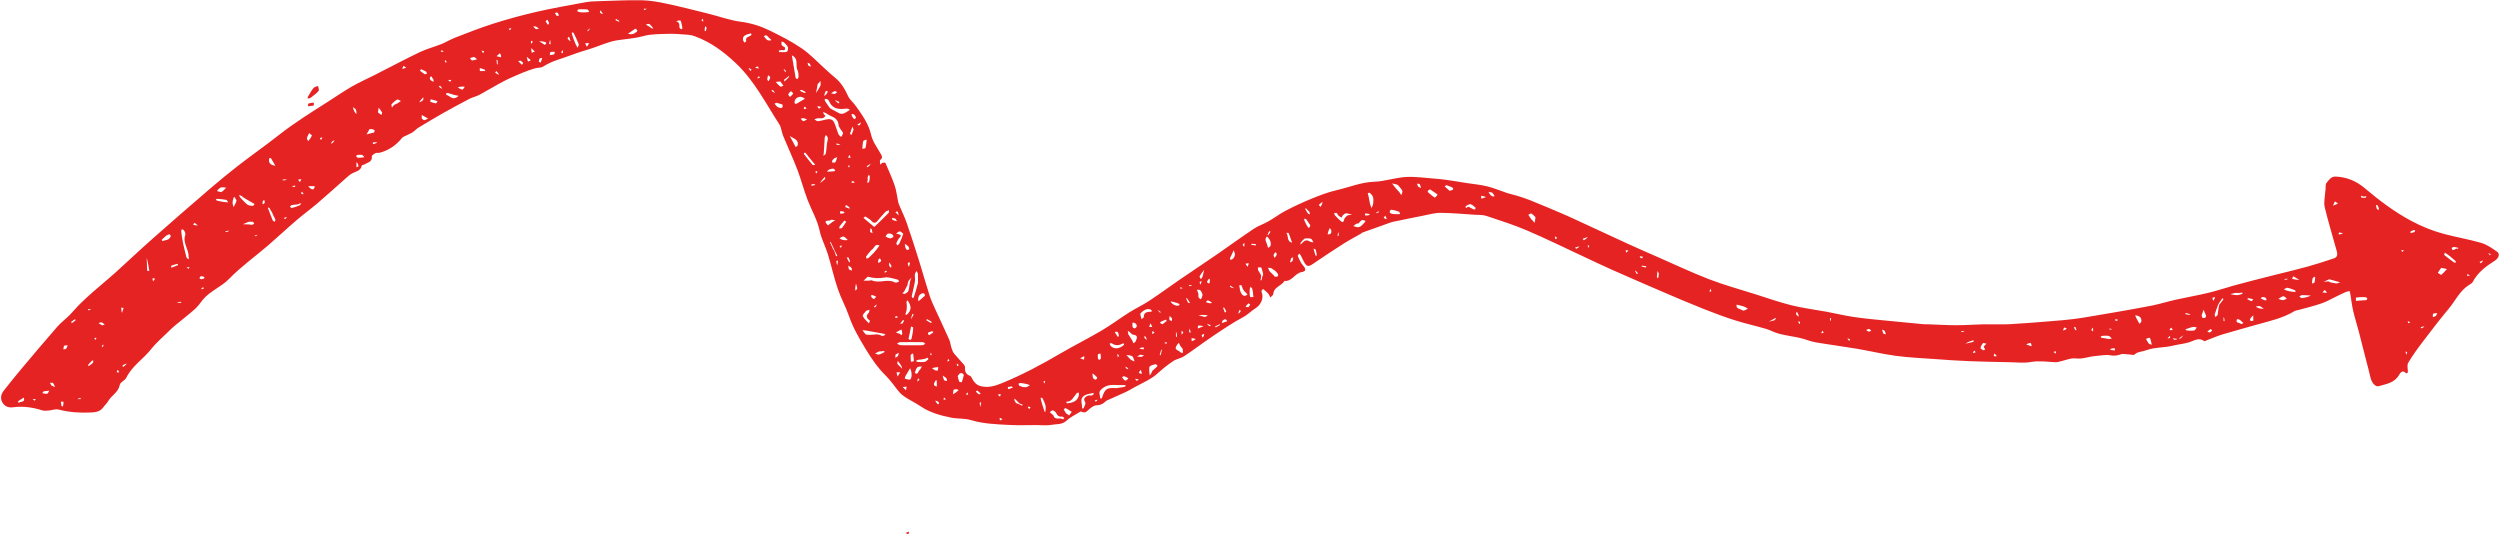 <?xml version="1.0" encoding="UTF-8" standalone="no"?><svg xmlns="http://www.w3.org/2000/svg" xmlns:xlink="http://www.w3.org/1999/xlink" fill="#e62323" height="98.7" preserveAspectRatio="xMidYMid meet" version="1" viewBox="-0.2 -0.0 461.7 98.7" width="461.7" zoomAndPan="magnify"><g id="change1_1"><path d="M460.94,46.47c-0.9-0.63-1.86-1.3-2.9-1.61c-2.25-0.66-4.59-1.04-6.86-1.65c-2.11-0.56-4.11-1.37-6.06-2.41 c-3.13-1.67-5.91-3.78-8.6-6.05c-1.54-1.3-3.27-2.04-5.31-2.14c-0.94-0.05-1.29,0.64-1.74,1.15c-0.24,0.28-0.14,0.85-0.19,1.29 c-0.02,0.15-0.06,0.3-0.06,0.46c-0.05,0.93-0.3,1.91-0.09,2.77c0.66,2.74,1.49,5.43,2.24,8.15c0.15,0.53,0.08,1.08-0.5,1.27 c-1.64,0.55-3.29,1.09-4.96,1.55c-1.97,0.55-3.97,1.01-5.95,1.51c-1.34,0.34-2.68,0.67-4.02,1.02c-1.22,0.32-2.44,0.63-3.66,0.97 c-1.56,0.44-3.09,0.96-4.66,1.33c-1.97,0.47-3.98,0.82-5.96,1.26c-1.44,0.32-2.85,0.76-4.29,1.06c-2.12,0.43-4.25,0.79-6.38,1.17 c-1.5,0.27-3.01,0.52-4.51,0.77c-1.21,0.2-2.41,0.42-3.63,0.57c-1.36,0.17-2.73,0.28-4.09,0.39c-2.59,0.21-5.18,0.43-7.78,0.57 c-1.58,0.08-3.18-0.01-4.77,0.02c-1.69,0.03-3.38,0.17-5.07,0.17c-1.82,0-3.64-0.12-5.46-0.18c-0.19-0.01-0.39,0.01-0.58,0 c-2.66-0.25-5.33-0.5-7.99-0.77c-1.69-0.17-3.39-0.33-5.07-0.59c-1.65-0.25-3.28-0.64-4.92-0.95c-2.16-0.4-4.35-0.66-6.47-1.19 c-2.32-0.58-4.58-1.38-6.86-2.1c-2.82-0.89-5.68-1.67-8.43-2.74c-3.3-1.28-6.51-2.8-9.75-4.22c-1.69-0.74-3.38-1.47-5.06-2.24 c-3.25-1.49-6.49-3-9.73-4.5c-0.86-0.4-1.73-0.8-2.61-1.17c-1.94-0.83-3.89-1.65-5.85-2.44c-0.8-0.32-1.63-0.58-2.45-0.84 c-0.57-0.18-1.17-0.28-1.74-0.47c-1.25-0.41-2.46-0.94-3.73-1.25c-1.24-0.31-2.54-0.41-3.81-0.61c-1.21-0.19-2.42-0.4-3.63-0.57 c-0.71-0.1-1.42-0.18-2.13-0.23c-1.82-0.13-3.65-0.42-5.45-0.31c-1.94,0.11-3.85,0.8-5.79,0.87c-2.46,0.08-4.68,1.04-7.01,1.57 c-1.62,0.37-3.19,0.99-4.73,1.62c-1.6,0.65-3.17,1.39-4.7,2.19c-1.09,0.57-2.08,1.34-3.16,1.95c-0.85,0.49-1.82,0.79-2.63,1.33 c-2.21,1.47-4.35,3.03-6.53,4.54c-2.35,1.62-4.73,3.2-7.09,4.81c-1.93,1.33-3.83,2.72-5.78,4.01c-1.15,0.76-2.42,1.34-3.58,2.07 c-1.74,1.1-3.39,2.34-5.16,3.39c-2.53,1.49-5.16,2.8-7.69,4.28c-3.46,2.03-6.99,3.91-10.7,5.43c-1.27,0.52-2.55,0.92-3.96,0.56 c-0.91-0.23-1.33-0.9-1.71-1.64c-0.06-0.11-0.16-0.23-0.27-0.27c-0.74-0.27-0.98-0.8-0.91-1.55c0.02-0.18-0.12-0.41-0.25-0.56 c-0.58-0.67-1.2-1.3-1.76-1.99c-0.24-0.29-0.37-0.68-0.49-1.05c-0.17-0.51-0.21-1.08-0.43-1.56c-0.86-1.93-1.77-3.84-2.65-5.76 c-0.36-0.79-0.72-1.58-0.98-2.4c-0.68-2.14-1.28-4.3-1.95-6.44c-0.73-2.34-1.48-4.67-2.28-6.98c-0.36-1.04-0.86-2.03-1.28-3.04 c-0.12-0.27-0.23-0.56-0.29-0.84c-0.21-0.98-0.3-1.99-0.62-2.93c-0.49-1.43-1.12-2.82-1.72-4.21c-0.03-0.08-0.38-0.08-0.55-0.02 c-0.16,0.05-0.28,0.23-0.42,0.36c0-0.31-0.13-0.77,0.02-0.89c0.5-0.42,0.31-0.73,0.06-1.17c-0.63-1.12-1.47-2.21-1.74-3.42 c-0.47-2.1-1.67-3.73-2.86-5.4c-0.45-0.63-1.11-1.15-1.42-1.83c-0.6-1.32-1.31-2.5-2.45-3.42c-0.61-0.49-1.18-1.04-1.77-1.57 c-1.43-1.28-2.75-2.72-4.32-3.79c-1.84-1.26-3.87-2.29-5.88-3.28c-1.7-0.83-3.48-1.4-5.42-1.65c-2.01-0.26-3.96-0.99-5.94-1.48 c-2.57-0.64-5.14-1.3-7.73-1.85c-1.5-0.32-3.04-0.6-4.56-0.63c-2.67-0.05-5.34,0.09-8.01,0.17c-0.81,0.02-1.63,0.05-2.43,0.2 c-2.99,0.55-5.98,1.07-8.94,1.75c-2.72,0.62-5.42,1.36-8.07,2.2c-2.38,0.75-4.71,1.69-7.04,2.58c-0.86,0.33-1.65,0.83-2.51,1.18 c-1.33,0.53-2.73,0.88-4.02,1.5c-2.8,1.34-5.54,2.81-8.31,4.21c-1.41,0.72-2.86,1.35-4.23,2.14c-1.47,0.84-2.86,1.81-4.29,2.72 c-3.13,2-6.28,3.95-9.21,6.25c-2.46,1.94-5.03,3.73-7.51,5.65c-1.84,1.43-3.64,2.92-5.41,4.44c-3.5,3.01-6.99,6.03-10.44,9.09 c-2.35,2.08-4.62,4.24-6.95,6.34c-1.3,1.17-2.67,2.27-3.99,3.43c-0.83,0.73-1.65,1.47-2.43,2.25c-0.67,0.66-1.26,1.4-1.92,2.06 c-0.74,0.74-1.6,1.37-2.28,2.16c-2.22,2.54-4.4,5.13-6.57,7.71c-1.12,1.33-2.2,2.69-3.28,4.05c-0.53,0.67-0.69,1.48-0.26,2.21 c0.4,0.68,1.09,1,1.94,0.88c1.84-0.25,3.64,0,5.4,0.56c0.37,0.12,0.8,0.07,1.2,0.04c0.62-0.05,1.27-0.33,1.83-0.18 c1.96,0.5,3.95,0.64,5.95,0.54c0.86-0.04,1.74-0.13,2.31-0.96c0.26-0.38,0.65-0.69,0.87-1.09c0.61-1.1,1.93-1.65,2.18-3.07 c0.09-0.49,0.96-0.79,1.21-1.31c1.05-2.16,3.12-3.42,4.55-5.24c0.94-1.2,2.14-2.2,3.23-3.28c0.38-0.38,0.77-0.75,1.18-1.09 c1.24-1.03,2.53-2.02,3.74-3.09c0.56-0.5,0.98-1.16,1.47-1.75c1.34-1.59,3.35-2.29,4.82-3.81c2.18-2.25,4.78-4.09,7.17-6.15 c1.79-1.54,3.51-3.16,5.31-4.7c1.27-1.09,2.63-2.07,3.9-3.16c1.72-1.47,3.4-3,5.1-4.5c0.35-0.3,0.69-0.63,1.07-0.87 c0.71-0.44,1.74-0.46,1.95-1.55c0.02-0.09,0.33-0.1,0.48-0.19c0.58-0.37,1.48-0.44,1.37-1.5c-0.02-0.18,0.42-0.47,0.7-0.6 c0.21-0.1,0.51,0.01,0.75-0.06c1.66-0.45,3.01-1.35,4.09-2.7c0.21-0.26,0.61-0.37,0.93-0.54c0.37-0.2,0.77-0.34,1.11-0.57 c0.34-0.22,0.6-0.56,0.94-0.77c1.52-0.92,3.04-1.83,4.58-2.71c1.61-0.91,3.25-1.79,4.89-2.65c0.6-0.31,1.3-0.45,1.9-0.77 c1.51-0.81,2.96-1.71,4.47-2.5c1.13-0.59,2.32-1.08,3.5-1.58c0.74-0.31,1.51-0.57,2.27-0.8c0.49-0.15,1.11-0.06,1.5-0.32 c1.66-1.09,3.58-1.49,5.38-2.19c1.17-0.45,2.38-0.78,3.57-1.17c1.56-0.51,3.08-1.23,4.68-1.49c1.6-0.25,3.21-0.33,4.81-0.77 c1.48-0.41,3.1-0.38,4.66-0.43c1.26-0.04,2.52,0.09,3.78,0.18c0.39,0.03,0.78,0.14,1.14,0.27c2.93,1.07,5.33,2.85,7.6,5 c3.46,3.29,5.54,7.47,8.07,11.37c0.1,0.15,0.14,0.33,0.2,0.5c0.15,0.52,0.25,1.06,0.45,1.55c0.86,2.09,1.82,4.14,2.63,6.26 c0.7,1.84,1.18,3.76,1.89,5.59c0.73,1.89,1.78,3.63,2.21,5.66c0.31,1.47,1.06,2.84,1.51,4.29c0.65,2.12,1.12,4.3,1.83,6.4 c0.58,1.72,1.48,3.32,2.07,5.03c0.75,2.18,1.89,4.13,3.07,6.08c1.11,1.83,2.3,3.58,3.85,5.07c0.4,0.39,0.74,0.85,1.1,1.28 c0.62,0.74,1.13,1.62,1.87,2.2c1.01,0.79,2.24,1.3,3.3,2.03c1.73,1.18,3.69,1.72,5.69,2.12c1.18,0.24,2.46,0.1,3.59,0.44 c2.35,0.71,4.75,0.79,7.15,0.91c1.68,0.09,3.37,0.02,5.06,0.02c0.88,0,1.79,0.13,2.64-0.03c0.96-0.19,2.02,0.02,2.87-0.79 c0.62-0.59,1.44-0.98,2.18-1.44c0.17-0.11,0.45-0.29,0.56-0.23c0.82,0.47,1.15-0.25,1.64-0.61c0.33-0.24,0.73-0.53,1.11-0.54 c0.67-0.02,1.19-0.2,1.67-0.69c0.24-0.24,0.62-0.35,0.94-0.5c1-0.46,2.02-0.89,3.01-1.36c0.59-0.28,1.15-0.65,1.73-0.95 c1.39-0.74,2.83-1.36,4.02-2.44c0.89-0.81,1.84-1.57,2.84-2.24c0.58-0.39,1.36-0.48,1.95-0.86c1.36-0.88,2.65-1.86,3.97-2.78 c1-0.69,2-1.38,3.02-2.05c0.83-0.55,1.67-1.08,2.52-1.6c0.61-0.37,1.27-0.68,1.87-1.07c0.66-0.44,1.25-1.01,1.92-1.43 c1-0.63,1.51-1.93,1.08-2.92c-0.05-0.11-0.03-0.28,0.03-0.39c0.05-0.09,0.26-0.2,0.29-0.17c0.32,0.26,0.65,0.53,0.92,0.84 c0.16,0.19,0.24,0.46,0.35,0.69c0.2-0.21,0.55-0.41,0.56-0.64c0.09-1.34,1.54-1.48,2.06-2.42c1.4,0.16,1.9-1.42,3.19-1.63 c0.86-0.14,0.8-0.62,0.23-1.24c-0.43-0.47-0.68-1.12-0.96-1.72c-0.04-0.09,0.17-0.3,0.26-0.46c0.1,0.11,0.23,0.21,0.3,0.34 c0.21,0.4,0.37,0.82,0.59,1.2c0.51,0.91,0.84,0.93,1.68,0.35c1.88-1.28,3.77-2.54,5.69-3.76c1.01-0.64,2.08-1.19,3.12-1.79 c0.11-0.06,0.18-0.18,0.3-0.22c1.77-0.64,3.53-1.27,5.3-1.89c0.34-0.12,0.71-0.17,1.06-0.24c1.57-0.32,3.14-0.66,4.72-0.96 c1.11-0.21,2.22-0.55,3.33-0.55c2.11,0.01,4.21,0.22,6.31,0.35c0.72,0.05,1.47-0.01,2.14,0.21c2.54,0.84,5.11,1.66,7.57,2.71 c3.42,1.46,6.77,3.11,10.14,4.68c1.89,0.88,3.77,1.79,5.67,2.63c3.1,1.38,6.22,2.72,9.33,4.06c2.43,1.04,4.87,2.09,7.33,3.06 c1.94,0.77,3.89,1.51,5.88,2.14c1.89,0.6,3.83,1.02,5.73,1.58c0.85,0.25,1.65,0.72,2.51,0.93c1.26,0.32,2.57,0.48,3.84,0.77 c0.93,0.21,1.83,0.62,2.76,0.78c2.54,0.44,5.09,0.76,7.63,1.19c2.43,0.41,4.83,0.99,7.27,1.32c2.42,0.32,4.86,0.43,7.29,0.6 c2.07,0.15,4.14,0.3,6.22,0.38c2.56,0.1,5.12,0.15,7.68,0.2c1.23,0.02,2.5,0.18,3.7-0.04c1.57-0.28,3.08-0.03,4.62,0.04 c0.24,0.01,0.48-0.07,0.72-0.12c1.01-0.21,2.04-0.7,3.01-0.58c1.3,0.15,2.43-0.37,3.65-0.45c0.89-0.06,1.8-0.29,2.65-0.14 c0.71,0.13,1.26,0.1,1.93-0.15c0.5-0.18,1.12-0.01,1.69,0.01c0.3,0.01,0.73,0.16,0.89,0.02c0.62-0.57,1.41-0.52,2.11-0.78 c1.65-0.61,3.39-0.47,5.04-0.88c0.97-0.24,1.99-0.32,2.94-0.61c0.94-0.29,1.8-0.98,2.82-0.21c0.06,0.05,0.26-0.09,0.39-0.14 c1.03-0.39,2.05-0.83,3.1-1.15c2.06-0.62,4.15-1.17,6.23-1.77c2.35-0.67,4.77-1.17,6.9-2.47c0.22-0.14,0.51-0.16,0.77-0.23 c1.44-0.4,2.91-0.74,4.32-1.24c1.03-0.36,1.99-0.94,2.99-1.41c0.48-0.23,0.96-0.47,1.46-0.68c0.22-0.09,0.47-0.11,0.71-0.15 c0.04,0.21,0.08,0.41,0.11,0.62c0.17,1.02,0.29,2.06,0.52,3.07c0.29,1.25,0.69,2.48,1.02,3.73c0.46,1.74,0.9,3.49,1.36,5.33 c0.26,1.07,0.56,2.03,0.76,3.01c0.21,1.07,0.9,2,1.6,1.79c1.36-0.41,2.86-0.59,3.7-2.03c0.24-0.41,0.67-1.11,1.33-0.33 c0.02,0.02,0.32-0.12,0.32-0.19c0.03-0.59-0.2-1.31,0.06-1.75c0.8-1.36,1.74-2.65,2.7-3.91c1.57-2.07,3.15-4.13,4.81-6.12 c1.22-1.47,2.02-3.28,3.71-4.35c0.25-0.16,0.58-0.32,0.7-0.56c0.92-1.76,2.44-2.89,4.06-3.92 C461.31,47.65,461.54,46.89,460.94,46.47z M3.26,74.39c-0.05-0.07-0.14-0.13-0.13-0.2c0-0.06,0.08-0.14,0.15-0.19 c0.3-0.2,0.6-0.39,0.91-0.58C4.52,74.35,3.64,74.08,3.26,74.39z M6.23,74c-0.14-0.1-0.28-0.19-0.41-0.29 c0.26-0.05,0.42-0.01,0.58,0.03C6.34,73.83,6.29,73.92,6.23,74z M8.52,72.72c-0.28,0.06-0.61-0.07-0.91-0.11 c0.08-0.11,0.16-0.23,0.24-0.34c0.48-0.04,0.76-0.08,1.04-0.12C8.77,72.35,8.67,72.68,8.52,72.72z M9.3,71.2 c-0.15-0.23-0.21-0.37-0.27-0.5c0.11,0,0.23-0.01,0.34-0.01c0.09,0.01,0.22,0.01,0.25,0.07c0.14,0.23,0.24,0.48,0.36,0.73 C9.75,71.39,9.52,71.3,9.3,71.2z M11.42,75.07c-0.09-0.03-0.25-0.04-0.26-0.09c-0.06-0.27-0.08-0.54-0.12-0.81 c0.16,0.01,0.32,0.02,0.48,0.03C11.55,74.55,11.48,74.81,11.42,75.07z M11.99,64.42c-0.09,0.1-0.33,0.06-0.5,0.09 c0.04-0.22,0.08-0.43,0.12-0.65c0.29-0.09,0.49-0.09,0.69-0.08C12.2,63.99,12.14,64.24,11.99,64.42z M13.03,59.7 c-0.02-0.1-0.04-0.19-0.06-0.29c0.29-0.22,0.49-0.35,0.69-0.47c0.03,0.08,0.1,0.22,0.08,0.24C13.51,59.36,13.27,59.53,13.03,59.7z M14.71,73.7c-0.19,0.01-0.39,0.01-0.58,0.01c0.19-0.19,0.39-0.19,0.58-0.18C14.71,73.53,14.71,73.7,14.71,73.7z M16.64,57.09 c-0.24,0.14-0.39,0.19-0.54,0.23c-0.01-0.08-0.02-0.17-0.02-0.25C16.27,57.08,16.45,57.09,16.64,57.09z M16.9,67.06 c-0.22,0.21-0.48,0.38-0.73,0.56c-0.04-0.08-0.13-0.2-0.11-0.22c0.22-0.26,0.45-0.52,0.69-0.76c0.06-0.06,0.18-0.06,0.27-0.08 C17.05,66.79,17.01,66.96,16.9,67.06z M17.46,62.79c-0.08-0.1-0.16-0.19-0.24-0.29c0.13-0.16,0.26-0.13,0.39-0.09 C17.56,62.54,17.51,62.67,17.46,62.79z M18.8,64.15c-0.07-0.1-0.15-0.19-0.22-0.29c0.18-0.14,0.27-0.18,0.35-0.23 C18.88,63.8,18.84,63.97,18.8,64.15z M18.67,60.09c-0.29-0.2-0.48-0.3-0.68-0.4c0.18-0.06,0.39-0.2,0.55-0.16 c0.23,0.07,0.41,0.27,0.61,0.41C18.99,59.99,18.83,60.04,18.67,60.09z M21.36,68.77c0.04-0.15,0.08-0.31,0.12-0.46 c0.18,0.08,0.26,0.26,0.34,0.44C21.66,68.75,21.51,68.76,21.36,68.77z M22.25,57.48c-0.02-0.23-0.04-0.46-0.06-0.68 c0.14,0.03,0.29,0.06,0.43,0.08c-0.09,0.29-0.18,0.59-0.28,0.88C22.25,57.61,22.25,57.55,22.25,57.48z M22.5,67.78 c-0.02-0.12-0.08-0.32-0.05-0.34c0.25-0.12,0.51-0.21,0.77-0.3C22.97,67.48,22.73,67.63,22.5,67.78z M26.98,50.01 c-0.04-0.8-0.07-1.59-0.09-2.39c0.22,0.74,0.35,1.58,0.48,2.42C27.23,50.03,26.98,50.03,26.98,50.01z M28.06,51.97 c-0.04-0.19-0.07-0.39-0.11-0.58c0.23-0.03,0.35,0.04,0.48,0.11C28.31,51.66,28.18,51.81,28.06,51.97z M31.14,43.95 c-0.17,0.16-0.22,0.26-0.3,0.28c-0.34,0.11-0.69,0.21-1.04,0.29c-0.02,0.01-0.14-0.23-0.12-0.25c0.39-0.34,0.75-0.79,1.22-0.96 C31.19,43.2,31.54,43.53,31.14,43.95z M31.43,49.45c0-0.13-0.01-0.25-0.01-0.38c0.46-0.18,0.83-0.26,1.2-0.35 c0.02,0.09,0.06,0.24,0.04,0.25C32.26,49.14,31.85,49.29,31.43,49.45z M33.26,55.92c-0.26,0.01-0.52,0.01-0.77,0.01 c0.26-0.19,0.52-0.19,0.77-0.18C33.26,55.75,33.26,55.92,33.26,55.92z M33.27,42.72c-0.01-0.13,0.08-0.27,0.12-0.41 c0.15,0.1,0.37,0.16,0.44,0.3c0.12,0.24,0.27,0.56,0.19,0.77c-0.54,1.47,0.68,2.66,0.61,4.05c-0.01,0.15,0.07,0.31,0.1,0.47 c-0.17-0.11-0.44-0.19-0.48-0.33c-0.23-0.81-0.4-1.64-0.6-2.46C33.46,44.25,33.35,43.48,33.27,42.72z M34.64,49.65 c-0.14-0.1-0.28-0.19-0.41-0.29c0.26-0.05,0.42-0.01,0.58,0.03C34.75,49.48,34.7,49.56,34.64,49.65z M35.48,41.53 c0.06-0.13,0.13-0.26,0.19-0.39c0.34,0.17,0.49,0.35,0.64,0.52C36.04,41.62,35.76,41.58,35.48,41.53z M36.93,53.42 c0.13-0.26,0.26-0.32,0.39-0.38c0.04,0.09,0.08,0.17,0.12,0.26C37.28,53.34,37.1,53.38,36.93,53.42z M37.51,51.41 c-0.18,0.08-0.37,0.15-0.56,0.16c-0.1,0.01-0.2-0.12-0.3-0.18c0.02-0.19,0.14-0.36,0.27-0.37c0.2-0.02,0.41,0.06,0.6,0.12 C37.54,51.15,37.55,51.39,37.51,51.41z M40.28,34.82c0.13-0.11,0.31-0.22,0.47-0.23c0.27-0.02,0.55,0.04,0.82,0.07 c-0.19,0.2-0.38,0.39-0.57,0.59c-0.21,0.14-0.32,0.23-0.42,0.22c-0.24-0.04-0.48-0.13-0.72-0.2 C39.99,35.12,40.12,34.95,40.28,34.82z M39.64,36.83c0.1-0.04,0.21-0.12,0.3-0.11c0.55,0.05,1.1,0.08,1.64,0.19 c0.15,0.03,0.25,0.3,0.37,0.46c-0.74-0.03-1.39-0.15-2.04-0.3C39.81,37.05,39.73,36.92,39.64,36.83z M41.45,42.86 c0.02-0.07,0.03-0.19,0.06-0.19c0.21-0.04,0.43-0.05,0.64-0.07C41.92,42.81,41.69,42.84,41.45,42.86z M42.93,38.25 c-0.07-0.3-0.2-0.61-0.18-0.91c0.02-0.35,0.18-0.68,0.27-1.03c0.23,0.33,0.5,0.6,0.45,0.79C43.38,37.5,43.12,37.87,42.93,38.25z M46.36,41.52c-0.18,0.02-0.36-0.06-0.55-0.07c-0.38-0.02-0.76-0.03-1.15-0.04c0.35-0.15,0.71-0.3,1.06-0.45 c0.39,0,0.59-0.04,0.77,0.01c0.11,0.03,0.17,0.21,0.25,0.32C46.62,41.37,46.5,41.5,46.36,41.52z M46.51,38.03 c-0.35-0.04-0.76-0.05-1.02-0.25c-0.48-0.36-0.88-0.83-1.29-1.27c-0.13-0.14-0.18-0.35-0.26-0.52c0.18,0.07,0.36,0.14,0.53,0.23 c0.08,0.04,0.14,0.13,0.21,0.2c0.66,0.42,1.23,0.74,1.8,1.06c0.11,0.06,0.22,0.14,0.33,0.21C46.7,37.8,46.59,38.03,46.51,38.03z M46.86,43.63c0-0.04-0.02-0.12-0.01-0.13c0.17-0.05,0.34-0.09,0.52-0.14C47.2,43.59,47.03,43.61,46.86,43.63z M48.33,37.75 c-0.01-0.17-0.07-0.36-0.03-0.51c0.04-0.13,0.19-0.23,0.29-0.35c0.04,0.16,0.09,0.32,0.13,0.48 C48.59,37.63,48.46,37.69,48.33,37.75z M50.56,40.95c-0.13-0.07-0.34-0.11-0.38-0.21c-0.31-0.74-0.58-1.49-0.87-2.24 c-0.02-0.05,0.01-0.12,0.02-0.18c0.07,0.02,0.17,0.02,0.2,0.06c0.19,0.3,0.37,0.62,0.55,0.93c0.19,0.53,0.41,0.86,0.57,1.21 C50.69,40.63,50.59,40.81,50.56,40.95z M49.5,29.38c0.01-0.08,0.07-0.19,0.12-0.21c0.07-0.02,0.21,0.02,0.24,0.08 c0.27,0.45,0.53,0.91,0.79,1.36C49.91,30.5,49.35,30.22,49.5,29.38z M55.46,33.09c-0.09,0.17-0.17,0.34-0.26,0.52 c-0.23-0.15-0.27-0.31-0.31-0.46C55.08,33.13,55.27,33.11,55.46,33.09z M53.78,34.45c0.02-0.03,0.04-0.04,0.06-0.07 c0.22-0.1,0.35-0.1,0.48-0.1c-0.01,0.08-0.02,0.24-0.04,0.24c-0.16,0.01-0.33,0-0.5-0.01C53.78,34.51,53.77,34.46,53.78,34.45z M52.39,40.47c-0.04-0.09-0.08-0.17-0.12-0.26c0.17-0.04,0.34-0.08,0.51-0.12C52.65,40.34,52.52,40.4,52.39,40.47z M52.01,33.31 c0,0,0-0.17,0-0.17c0.26-0.01,0.52-0.01,0.77-0.01C52.53,33.32,52.27,33.32,52.01,33.31z M55.1,37.94 c-0.46,0.19-0.93,0.35-1.42,0.48c-0.08,0.02-0.22-0.18-0.33-0.28c0.12-0.09,0.22-0.25,0.35-0.27c0.33-0.07,0.67-0.08,1.01-0.11 c0.31-0.14,0.53-0.18,0.75-0.22C55.35,37.68,55.25,37.88,55.1,37.94z M55.38,35.7c-0.02-0.01,0.11-0.21,0.18-0.31 c0.11,0.15,0.21,0.3,0.32,0.45C55.71,35.92,55.53,35.82,55.38,35.7z M56.48,25.52c0.08-0.33,0.28-0.64,0.42-0.95 c0.17,0.15,0.35,0.3,0.52,0.45c-0.14,0.2-0.17,0.32-0.23,0.42c-0.14,0.22-0.31,0.42-0.46,0.63C56.64,25.87,56.44,25.67,56.48,25.52 z M57.07,34.76c-0.13-0.09-0.22-0.25-0.33-0.38c0.39,0,0.78,0,1.17-0.01C57.86,35.11,57.49,35.07,57.07,34.76z M59.08,25.86 c-0.07-0.12-0.14-0.25-0.21-0.37c0.23-0.09,0.35-0.09,0.48-0.09C59.26,25.56,59.17,25.71,59.08,25.86z M61.3,26.34 c-0.1,0.1-0.26,0.15-0.39,0.22c0.06-0.13,0.13-0.26,0.19-0.39c0.23-0.16,0.36-0.22,0.49-0.29C61.49,26.04,61.42,26.21,61.3,26.34z M65.16,20.4c-0.08-0.2-0.13-0.41-0.2-0.61c0.19,0.14,0.46,0.24,0.56,0.44c0.12,0.24,0.08,0.54,0.12,0.82 C65.35,20.83,65.24,20.62,65.16,20.4z M65.63,30.89c0-0.32,0.01-0.64,0.01-0.96c0.26,0.26,0.34,0.52,0.36,0.78 C66,30.77,65.76,30.83,65.63,30.89z M65.93,29.15c-0.13,0-0.26-0.22-0.39-0.33c0.1-0.08,0.2-0.2,0.31-0.22 c0.25-0.03,0.5-0.01,0.76-0.01c0.29,0.15,0.39,0.3,0.48,0.45C66.7,29.08,66.31,29.15,65.93,29.15z M67.49,24.83 c0.19-0.33,0.37-0.66,0.56-0.99c0.32-0.03,0.56,0.02,0.77,0.1c0.08,0.03,0.19,0.16,0.18,0.24c-0.02,0.12-0.11,0.23-0.19,0.33 c-0.03,0.03-0.12-0.01-0.18,0.01C68.25,24.63,67.87,24.73,67.49,24.83z M68.71,26.63c0,0-0.09-0.17-0.07-0.23 c0.02-0.06,0.13-0.12,0.2-0.12c0.22-0.02,0.44-0.01,0.66-0.01C69.3,26.45,69.01,26.55,68.71,26.63z M70.23,21.24 c-0.21-0.16-0.42-0.32-0.63-0.48c0.05-0.42,0.09-0.64,0.14-0.87c0.21,0.29,0.45,0.57,0.62,0.88 C70.41,20.87,70.28,21.08,70.23,21.24z M73.17,19.11c-0.35,0.12-0.53,0.22-0.67,0.36c-0.12,0.11-0.2,0.27-0.31,0.4 c-0.03-0.21-0.16-0.51-0.07-0.62c0.3-0.34,0.65-0.66,1.04-0.87c0.13-0.07,0.45,0.18,0.68,0.28C73.62,18.81,73.4,18.96,73.17,19.11z M74.14,12.74c-0.01-0.26,0.09-0.42,0.18-0.58c0.17,0.11,0.33,0.23,0.5,0.34C74.59,12.57,74.37,12.66,74.14,12.74z M83.13,14.76 c-0.02,0.17-0.15,0.33-0.24,0.31c-0.13-0.03-0.22-0.2-0.33-0.3C82.74,14.77,82.93,14.77,83.13,14.76z M77.57,12.79 c0.31,0.12,0.61,0.28,0.92,0.43c0.12,0.2,0.14,0.31,0.16,0.42c-0.15,0.02-0.34,0.11-0.44,0.05c-0.31-0.18-0.58-0.43-0.86-0.65 C77.42,12.95,77.53,12.78,77.57,12.79z M77.99,17.95c-0.02,0.19,0.02,0.45-0.09,0.57c-0.17,0.18-0.44,0.27-0.67,0.4 C77.42,18.53,77.71,18.24,77.99,17.95z M78.16,22.19c-0.14,0.02-0.3-0.17-0.45-0.27c-0.06-0.29-0.03-0.48,0-0.68 c0.38,0.22,0.76,0.44,1.15,0.66C78.63,22,78.4,22.16,78.16,22.19z M79.77,14.54c0.11,0.06,0.08,0.37,0.12,0.56 c-0.18-0.08-0.38-0.13-0.52-0.25c-0.1-0.08-0.14-0.25-0.2-0.38C79.45,13.65,79.58,14.43,79.77,14.54z M80.3,19.09 c-0.36-0.05-0.71-0.17-1.05-0.3c-0.02-0.01,0.06-0.3,0.1-0.45c0.55,0.12,0.9,0.23,1.26,0.35C80.51,18.83,80.39,19.1,80.3,19.09z M80.81,15.97c0.1-0.05,0.26-0.15,0.28-0.14c0.15,0.18,0.27,0.38,0.4,0.57C81.13,16.26,80.97,16.12,80.81,15.97z M81.19,9.52 c0.06-0.09,0.11-0.17,0.17-0.26c0.14,0.1,0.28,0.19,0.41,0.29C81.52,9.6,81.36,9.56,81.19,9.52z M81.97,11.09 c0.18,0.08,0.26,0.25,0.34,0.43c-0.11-0.01-0.29,0.01-0.31-0.03C81.95,11.37,81.97,11.23,81.97,11.09z M84.18,17.95 c-0.81,0.57-1.32-0.26-1.96-0.44c-0.03-0.01-0.06-0.23-0.04-0.24c0.1-0.05,0.24-0.11,0.34-0.09c0.43,0.11,0.86,0.25,1.28,0.38 c0.35,0.05,0.52,0.1,0.68,0.15C84.38,17.8,84.28,17.88,84.18,17.95z M85.18,16.55c-0.3-0.04-0.57-0.26-0.86-0.4 c0.15-0.04,0.3-0.09,0.45-0.13c0.35-0.06,0.61-0.03,0.87,0C85.48,16.21,85.31,16.57,85.18,16.55z M86.97,11.16 c-0.12,0-0.24-0.29-0.37-0.44c0.26-0.07,0.52-0.14,0.77-0.21c0.24,0.21,0.39,0.32,0.54,0.43C87.6,11.02,87.29,11.16,86.97,11.16z M89.21,9.44c-0.06,0.13-0.12,0.26-0.18,0.4c-0.16-0.23-0.22-0.36-0.28-0.49C88.9,9.38,89.05,9.41,89.21,9.44z M88.82,13.12 c-0.13,0-0.25,0-0.38,0c-0.07-0.25-0.04-0.41-0.02-0.56c0.3,0.1,0.61,0.18,0.9,0.3c0.05,0.02,0.06,0.17,0.09,0.26 C89.21,13.12,89.02,13.12,88.82,13.12z M91.24,13.42c0.08-0.1,0.16-0.2,0.23-0.3c0.18,0.23,0.36,0.45,0.54,0.68 C91.7,13.74,91.47,13.58,91.24,13.42z M91.5,11.02c0.07,0.05,0.19,0.09,0.19,0.14c0.03,0.26,0.02,0.53,0.03,0.79 c-0.12-0.12-0.16-0.14-0.16-0.16C91.54,11.54,91.52,11.28,91.5,11.02z M91.5,10.38c0.21-0.18,0.41-0.36,0.62-0.54 c0.21,0.25,0.22,0.49,0.23,0.74C92.06,10.51,91.78,10.44,91.5,10.38z M93.92,5.58c-0.06-0.09-0.11-0.17-0.17-0.26 c0.16-0.04,0.32-0.08,0.48-0.13C94.2,5.39,94.06,5.49,93.92,5.58z M96.17,11.96c-0.29-0.29-0.48-0.49-0.67-0.68 c0.17-0.02,0.41-0.11,0.5-0.03C96.2,11.42,96.69,11.6,96.17,11.96z M97.3,11.32c-0.12-0.26-0.16-0.55-0.22-0.83 c0.25,0.2,0.49,0.41,0.74,0.61C97.64,11.3,97.33,11.37,97.3,11.32z M97.92,7.52c0.1,0.05,0.19,0.09,0.29,0.14 c-0.1,0.15-0.19,0.29-0.29,0.44C97.78,7.9,97.85,7.71,97.92,7.52z M98.01,9.74c-0.1-0.35-0.1-0.61-0.1-0.87 c0.22,0.22,0.45,0.44,0.67,0.66C98.39,9.6,98.2,9.67,98.01,9.74z M98.78,5.37c-0.21-0.1-0.35-0.34-0.51-0.53 c0.17,0.02,0.34,0.04,0.52,0.06c0.25,0.19,0.4,0.27,0.56,0.36C99.15,5.31,98.91,5.44,98.78,5.37z M99.67,11.55 c-0.13-0.05-0.38-0.11-0.37-0.16c0.02-0.2,0.1-0.4,0.16-0.6c0.23-0.09,0.35-0.09,0.48-0.09C99.85,10.99,99.76,11.27,99.67,11.55z M100.42,8.29c-0.23-0.16-0.36-0.22-0.49-0.3c-0.19-0.12-0.38-0.26-0.57-0.39c0.28,0.03,0.56,0.03,0.84,0.09 C100.59,7.77,100.91,7.89,100.42,8.29z M100.97,4.58c-0.14-0.22-0.3-0.43-0.41-0.67c-0.01-0.03,0.22-0.17,0.35-0.26 c0.1,0.19,0.2,0.39,0.29,0.58C101.19,4.41,101.08,4.5,100.97,4.58z M101.39,7.32c0.09,0.36,0.09,0.62,0.08,0.89 c-0.09-0.04-0.26-0.09-0.26-0.11C101.26,7.84,101.33,7.58,101.39,7.32z M102.16,10.03c-0.34,0.11-0.58,0.13-0.82,0.15 c0.03-0.19,0.02-0.53,0.1-0.55c0.25-0.08,0.55-0.05,0.83-0.06C102.24,9.72,102.2,9.87,102.16,10.03z M102.65,2.97 c-0.19-0.25-0.29-0.4-0.39-0.55c0.17-0.04,0.4-0.16,0.48-0.09c0.15,0.12,0.2,0.35,0.29,0.54C102.91,2.9,102.78,2.94,102.65,2.97z M103.71,9.84c-0.1-0.05-0.19-0.09-0.29-0.14c0.1-0.15,0.19-0.29,0.29-0.44C103.84,9.45,103.77,9.64,103.71,9.84z M104.6,7.06 c-0.02-0.03,0.19-0.19,0.3-0.29c0.09,0.28,0.18,0.56,0.27,0.85C104.9,7.5,104.73,7.29,104.6,7.06z M106.46,8.82 c-0.11-0.21-0.22-0.42-0.34-0.63c-0.3-0.68-0.5-1.27-0.69-1.86c-0.03-0.1-0.01-0.22-0.02-0.33c0.11,0.02,0.29,0.01,0.32,0.07 c0.34,0.69,0.68,1.38,0.95,2.09C106.75,8.33,106.54,8.6,106.46,8.82z M107.02,2.27c-0.23-0.02-0.44-0.14-0.66-0.22 c0.08-0.11,0.17-0.22,0.25-0.33c0.68,0,1.16-0.03,1.64,0.02c0.15,0.02,0.26,0.28,0.39,0.44c-0.17,0.03-0.34,0.09-0.51,0.09 C107.76,2.29,107.39,2.3,107.02,2.27z M108.19,8.64c-0.11-0.21-0.22-0.43-0.33-0.64c0.32-0.07,0.53-0.04,0.75-0.02 C108.48,8.2,108.34,8.42,108.19,8.64z M108.38,5.78c-0.04-0.04-0.08-0.08-0.12-0.12c0.16-0.15,0.32-0.3,0.48-0.46 C108.68,5.46,108.53,5.62,108.38,5.78z M110.59,2.28c-0.04-0.05,0.08-0.24,0.13-0.37c0.14,0.23,0.29,0.45,0.43,0.68 C110.96,2.62,110.74,2.47,110.59,2.28z M114.1,4.03c-0.21-0.09-0.42-0.2-0.62-0.31c-0.02-0.01,0.05-0.16,0.07-0.24 c0.2,0.12,0.4,0.25,0.6,0.37C114.19,3.97,114.13,4.04,114.1,4.03z M116.97,6.15c-0.18,0.13-0.45,0.16-0.69,0.18 c-0.16,0.01-0.33-0.07-0.5-0.11c0.13-0.08,0.25-0.17,0.38-0.25c0.32-0.22,0.65-0.45,0.97-0.68C117.88,5.71,117.29,5.93,116.97,6.15 z M118.71,1.61c0.19,0.01,0.38,0.01,0.56,0.02c-0.24,0.14-0.39,0.19-0.54,0.23C118.72,1.77,118.71,1.69,118.71,1.61z M120.23,5.28 c-0.23-0.14-0.45-0.31-0.67-0.46c-0.28-0.11-0.36-0.22-0.45-0.33c0.21-0.02,0.5-0.13,0.63-0.04c0.27,0.19,0.46,0.5,0.69,0.75 C120.36,5.23,120.27,5.3,120.23,5.28z M125.55,5.38c-0.12-0.08-0.28-0.23-0.28-0.34c0.03-0.5,0-0.95-0.59-1.1 c0.28-0.17,0.76-0.23,0.82-0.1c0.19,0.43,0.25,0.93,0.33,1.4C125.83,5.28,125.6,5.41,125.55,5.38z M129.66,3.99 c-0.11-0.08-0.21-0.15-0.32-0.23c0.09-0.1,0.18-0.2,0.27-0.31C129.69,3.7,129.67,3.84,129.66,3.99z M130.15,5.78 c-0.08-0.06-0.24-0.13-0.23-0.19c0.01-0.25,0.07-0.5,0.11-0.76c0.09,0.09,0.18,0.18,0.27,0.27C130.24,5.46,130.19,5.62,130.15,5.78 z M170.98,58.93c0.29,0.16,0.57,0.32,0.86,0.48c-0.02,0.22-0.06,0.26-0.07,0.26c-0.3-0.16-0.6-0.33-0.89-0.51 C170.87,59.15,170.94,59.01,170.98,58.93z M170.13,54.17c0.11-0.04,0.3,0,0.38,0.08c0.08,0.08,0.15,0.33,0.1,0.37 c-0.38,0.36-0.79,0.69-1.19,1.02C169.28,54.9,169.5,54.4,170.13,54.17z M168.76,50.65c0.02-0.21,0.21-0.41,0.32-0.61 c0.08,0.19,0.23,0.38,0.24,0.58c0.03,0.55,0.01,1.09,0.01,1.64c-0.26,1.02-0.51,1.85-0.78,2.67c-0.02,0.06-0.14,0.09-0.21,0.13 c-0.06-0.12-0.18-0.26-0.16-0.37c0.18-0.89,0.43-1.76,0.58-2.65C168.83,51.59,168.72,51.11,168.76,50.65z M167.21,55.81 c-0.02-0.11,0.11-0.24,0.16-0.36c0.08,0.1,0.17,0.2,0.23,0.31c0.57,0.96,0.47,1.63-0.36,2.39c-0.03,0.03-0.16-0.06-0.24-0.09 C167.34,57.21,167.31,56.51,167.21,55.81z M168.06,60.29c0.13,0.06,0.26,0.12,0.39,0.18c-0.03,0.75-0.15,1.4-0.3,2.04 c-0.02,0.11-0.16,0.25-0.25,0.26c-0.1,0.01-0.31-0.14-0.31-0.19C167.74,61.81,167.9,61.05,168.06,60.29z M168.07,58.93 c0.02-0.39,0.14-0.68,0.25-0.97c0.08,0.04,0.15,0.08,0.23,0.11C168.39,58.36,168.23,58.64,168.07,58.93z M167.57,45.54 c0.19,0.26,0.27,0.62-0.27,0.63c-0.16-0.2-0.26-0.29-0.28-0.4c-0.06-0.24-0.09-0.49-0.13-0.74 C167.12,45.2,167.42,45.32,167.57,45.54z M167.86,48.47c-0.06,0.26-0.12,0.53-0.18,0.79c-0.21-0.24-0.23-0.49-0.21-0.73 C167.47,48.5,167.72,48.49,167.86,48.47z M167.39,52.65c0.07-0.39,0.1-0.61,0.21-0.78c0.15-0.22,0.35-0.4,0.54-0.6 c-0.1,0.24-0.23,0.48-0.28,0.73c-0.11,0.57-0.13,1.16-0.3,1.71c-0.07,0.24-0.39,0.43-0.64,0.56c-0.11,0.06-0.33-0.07-0.49-0.11 c0.12-0.11,0.27-0.19,0.35-0.32C167,53.45,167.19,53.04,167.39,52.65z M166.04,59.79c0.16-0.22,0.31-0.45,0.48-0.65 c0.03-0.03,0.16,0.02,0.25,0.04c-0.08,0.18-0.16,0.35-0.25,0.53C166.3,59.79,166.17,59.79,166.04,59.79z M166.42,61.47 c0.03,0.55-0.2,0.45-0.48,0.16c-0.35-0.08-0.52-0.16-0.68-0.25c0.34-0.18,0.67-0.35,1.01-0.53 C166.32,61.06,166.41,61.26,166.42,61.47z M165.97,42.73c0.22,0,0.43,0.29,0.65,0.45c-0.26,0.76-0.5,1.34-0.78,1.89 c-0.06,0.11-0.25,0.16-0.38,0.23c-0.04-0.16-0.15-0.35-0.1-0.46c0.17-0.35,0.34-0.73,0.61-0.99c0.32-0.31,0.21-0.45-0.11-0.57 c-0.18-0.07-0.39-0.09-0.58-0.12C165.52,43,165.74,42.72,165.97,42.73z M165.58,39.07c0.11,0.21,0.13,0.47,0.19,0.71 c-0.2-0.19-0.4-0.38-0.59-0.57C165.25,39.1,165.55,39.02,165.58,39.07z M165.17,40.37c0.16,0.23,0.22,0.36,0.28,0.49 c-0.26-0.07-0.54-0.12-0.78-0.23c-0.09-0.04-0.11-0.25-0.16-0.38C164.74,40.29,164.95,40.33,165.17,40.37z M164.61,43.32 c0.53,0.56-0.14,0.55-0.4,0.72c-0.42-0.12-0.64-0.23-0.87-0.35c0.15-0.19,0.27-0.51,0.45-0.55 C164.04,43.09,164.44,43.15,164.61,43.32z M164.43,49.12c0.03,0.08-0.07,0.22-0.12,0.33c-0.1-0.13-0.2-0.26-0.3-0.39 c-0.05-0.26,0-0.42,0.05-0.58C164.19,48.7,164.34,48.9,164.43,49.12z M163.62,50.04c-0.08,0.18-0.25,0.26-0.43,0.34 c0.01-0.11-0.01-0.29,0.03-0.31C163.34,50.02,163.49,50.04,163.62,50.04z M161.86,40.79c0.47-0.58,0.96-1.14,1.48-1.68 c0.15-0.16,0.42-0.19,0.64-0.29c-0.02,0.17,0.02,0.41-0.08,0.51c-0.8,0.82-1.63,1.62-2.45,2.42c-0.06,0.06-0.2,0.16-0.22,0.15 c-0.66-0.55-1.31-1.11-1.97-1.67c0.13-0.08,0.31-0.27,0.37-0.24c0.34,0.19,0.66,0.43,0.98,0.66 C161.09,41.25,161.45,41.3,161.86,40.79z M160.73,46.17c0.58-0.31,0.66-1.29,1.49-0.83c-0.28,0.38-0.54,0.79-0.86,1.14 c-0.36,0.41-0.75,0.78-1.15,1.15c-0.09,0.09-0.26,0.09-0.4,0.13c-0.01-0.15-0.09-0.36-0.02-0.45 C160.08,46.92,160.41,46.55,160.73,46.17z M160.51,42.84c-0.04-0.23,0.04-0.48,0.07-0.73c0.08,0.1,0.16,0.19,0.24,0.29 c0.04,0.35,0.08,0.5,0.12,0.65C160.79,42.98,160.53,42.93,160.51,42.84z M162.01,47.99c0.03-0.11,0.17-0.18,0.26-0.27 c0.21,0.18,0.3,0.4,0.23,0.51c-0.11,0.16-0.34,0.24-0.52,0.35C161.99,48.38,161.97,48.18,162.01,47.99z M160.06,32.65 c0.04-0.14,0.15-0.27,0.22-0.4c0.05,0.12,0.15,0.25,0.15,0.37c-0.01,0.33-0.04,0.67-0.12,0.99c-0.02,0.08-0.24,0.1-0.38,0.15 c0.04-0.15,0.08-0.31,0.12-0.46C160.05,32.97,160.02,32.8,160.06,32.65z M160,30.89c-0.01,0-0.1-0.11-0.15-0.18 c0.26-0.16,0.52-0.33,0.77-0.49C160.42,30.58,160.22,30.74,160,30.89z M157.61,21.23c0.13,0.14,0.24,0.33,0.28,0.52 c0.01,0.06-0.22,0.18-0.34,0.27c-0.13-0.17-0.29-0.34-0.39-0.53c-0.07-0.13-0.07-0.29-0.1-0.44 C157.31,21.04,157.49,21.1,157.61,21.23z M157.23,23.38c0.07,0.19,0.14,0.38,0.21,0.56c-0.16,0.32-0.22,0.55-0.29,0.78 c-0.02,0.07-0.1,0.13-0.15,0.19c-0.08-0.07-0.23-0.16-0.22-0.2C156.91,24.26,157.08,23.82,157.23,23.38z M156.58,38.18 c0.04-0.01,0.11,0.24,0.16,0.37c-0.28-0.1-0.57-0.2-0.85-0.31C156.07,37.46,156.32,38.22,156.58,38.18z M156.38,30.64 c0.1-0.04,0.2-0.07,0.3-0.11c0,0.13-0.01,0.25-0.01,0.38C156.51,30.88,156.44,30.76,156.38,30.64z M156.43,29.12 c0.08-0.18,0.16-0.35,0.24-0.53c0.14,0.25,0.17,0.41,0.21,0.56C156.73,29.13,156.58,29.13,156.43,29.12z M154.83,18.85 c-0.06,0.09-0.11,0.18-0.17,0.26c-0.23-0.19-0.47-0.39-0.7-0.58C154.32,18.57,154.57,18.71,154.83,18.85z M153.96,16.82 c0.11-0.04,0.3,0.14,0.45,0.22c-0.15,0.11-0.3,0.22-0.45,0.33c-0.35-0.05-0.52-0.09-0.68-0.14 C153.51,17.09,153.72,16.9,153.96,16.82z M152.89,18.64c0.56,1.39,1.68,1.6,2.98,1.44c0.19-0.02,0.39-0.03,0.58,0.01 c0.11,0.02,0.21,0.14,0.31,0.22c-0.09,0.05-0.19,0.1-0.28,0.16c-0.31,0.18-0.6,0.4-0.93,0.51c-0.22,0.07-0.52,0.05-0.73-0.05 c-0.59-0.28-1.16-0.62-1.73-0.94c-0.37-0.5-0.65-0.89-0.91-1.31c-0.07-0.11-0.06-0.27-0.09-0.41c0.16,0.01,0.33-0.03,0.46,0.03 C152.69,18.37,152.83,18.5,152.89,18.64z M155.8,39.33c-0.26,0.06-0.52,0.12-0.77,0.17c-0.32-0.82,0.27-0.37,0.47-0.47 C155.54,39.02,155.69,39.23,155.8,39.33z M152.31,16.8c0.02-0.04,0.22,0.02,0.34,0.04c-0.03,0.13-0.03,0.29-0.1,0.38 c-0.15,0.2-0.35,0.36-0.52,0.54C152.05,17.37,152.16,17.08,152.31,16.8z M150.78,15.59c0.18-0.22,0.37-0.43,0.56-0.65 c0,0.26,0.01,0.52,0.01,0.79c-0.28,0.61-0.57,1.03-0.85,1.45c0.09-0.47,0.18-0.93,0.27-1.4C150.78,15.72,150.75,15.63,150.78,15.59 z M151.49,19.74c-0.14,0.11-0.29,0.23-0.43,0.34c-0.23-0.16-0.26-0.32-0.3-0.48C151.01,19.65,151.25,19.69,151.49,19.74z M149.4,11.85c0.08,0.14,0.1,0.31,0.15,0.46c-0.16-0.07-0.36-0.1-0.45-0.21c-0.11-0.13-0.11-0.35-0.16-0.52 C149.22,11.67,149.34,11.74,149.4,11.85z M147.87,16.61c0.27,0.11,0.52,0.28,0.78,0.42c-0.1,0.05-0.19,0.1-0.29,0.14 c-0.42-0.15-0.64-0.29-0.87-0.44C147.62,16.7,147.77,16.58,147.87,16.61z M148.75,20.07c-0.17,0.03-0.34,0.05-0.52,0.08 c0.04-0.15,0.08-0.31,0.12-0.46C148.62,19.82,148.68,19.95,148.75,20.07z M148.01,17.96c0.16,0.06,0.29,0.19,0.44,0.28 c-0.54,0.34-0.98,0.59-1.42,0.84c-0.1,0.06-0.25,0.13-0.33,0.1c-0.09-0.03-0.18-0.19-0.17-0.3 C146.55,18.15,147.28,17.7,148.01,17.96z M147.08,12.96c0.17,0.33,0.18,0.77,0.2,1.17c0.01,0.16-0.14,0.32-0.21,0.48 c-0.11-0.07-0.31-0.13-0.33-0.22c-0.25-1.39-0.47-2.78-0.7-4.16C147.39,10.85,146.63,12.09,147.08,12.96z M143.63,9.37 c0.1-0.06,0.22-0.08,0.33-0.11c0.31-0.1,0.92,0.32,0.82-0.48c-0.27-0.21-0.52-0.28-0.61-0.45c-0.09-0.17-0.03-0.43-0.04-0.65 c0.16,0.05,0.36,0.05,0.47,0.16c0.28,0.28,0.6,0.57,0.73,0.92c0.08,0.22-0.08,0.77-0.23,0.81c-0.44,0.11-0.93,0.05-1.41,0.04 C143.67,9.61,143.61,9.38,143.63,9.37z M144.97,13.15c0.01,0.01-0.11,0.11-0.16,0.17c-0.1-0.19-0.21-0.39-0.31-0.58 C144.72,12.81,144.85,12.97,144.97,13.15z M137.61,7.6c0.02,0.06-0.2,0.18-0.31,0.27c-0.09-0.12-0.21-0.24-0.25-0.37 c-0.19-0.74,0.19-1.08,1.44-1.33c0.13,0.13,0.09,0.31-0.01,0.38C138.1,6.82,137.41,6.82,137.61,7.6z M138.45,13.12 c-0.15-0.16-0.29-0.32-0.44-0.48c0.19-0.06,0.39,0.06,0.57,0.21C138.61,12.86,138.5,13.03,138.45,13.12z M139.77,12.28 c0.04,0,0.11,0.24,0.16,0.38c-0.22-0.04-0.44-0.08-0.66-0.12C139.37,12.38,139.57,12.3,139.77,12.28z M139.66,14.47 c0.04-0.19,0.18-0.29,0.32-0.39c0.06,0.09,0.11,0.17,0.17,0.26C139.98,14.39,139.82,14.43,139.66,14.47z M140.87,6.69 c0.57-0.46,0.74,0.17,1.06,0.39c0.13,0.09,0.23,0.22,0.34,0.33c-0.19,0.07-0.52,0.12-0.75-0.01 C141.26,7.26,141.08,6.94,140.87,6.69z M141.73,15c-0.05-0.05-0.09-0.09-0.14-0.14c-0.1-0.16-0.11-0.23-0.09-0.29 c0.04-0.23,0.09-0.45,0.14-0.68c0.15,0.13,0.42,0.28,0.41,0.4C142.02,14.54,141.84,14.76,141.73,15z M142.54,16.61 c0.15,0.18,0.27,0.38,0.4,0.57c-0.35-0.15-0.52-0.29-0.68-0.44C142.36,16.7,142.53,16.59,142.54,16.61z M143.59,19.85 c-0.29-0.08-0.5-0.43-0.74-0.67c0.11-0.07,0.25-0.22,0.34-0.2c0.38,0.08,0.74,0.21,1.11,0.32C144.5,20.2,143.85,19.92,143.59,19.85 z M143.92,15.99c-0.32-0.24-0.58-0.56-0.87-0.86c0.29-0.03,0.57-0.06,0.86-0.08c0.26,0.32,0.42,0.55,0.58,0.77 C144.3,15.89,144.02,16.07,143.92,15.99z M144.6,14.73c0.31-0.26,0.63-0.5,0.96-0.74c-0.04,0.24-0.09,0.28-0.14,0.33 c-0.24,0.24-0.49,0.49-0.73,0.73C144.66,14.94,144.56,14.76,144.6,14.73z M145.89,16.87c0.1-0.02,0.41,0.37,0.38,0.42 c-0.14,0.24-0.38,0.42-0.58,0.62c-0.11-0.15-0.22-0.29-0.33-0.44C145.54,17.13,145.69,16.91,145.89,16.87z M147.09,26.89 c-0.03,0.11-0.23,0.18-0.35,0.26c-0.36-0.68-0.72-1.37-1.09-2.05C146.27,25.58,147.4,25.74,147.09,26.89z M147.68,21.92 c0.26-0.1,0.42-0.13,0.57-0.09c0.2,0.05,0.39,0.15,0.59,0.23c-0.23,0.11-0.46,0.32-0.69,0.31 C147.99,22.36,147.84,22.08,147.68,21.92z M150.35,34.12c-0.01,0.03-0.04,0.05-0.07,0.07c-0.29,0.09-0.48,0.09-0.68,0.09 c0.05-0.09,0.1-0.26,0.16-0.27c0.19-0.02,0.38,0.02,0.58,0.05C150.35,34.06,150.36,34.1,150.35,34.12z M149.87,30.45 c-0.56-0.65-1.08-1.33-1.6-2.01c-0.03-0.04,0.03-0.2,0.09-0.23c0.06-0.03,0.2,0,0.25,0.06c0.22,0.26,0.41,0.53,0.62,0.8 c0.35,0.41,0.59,0.73,0.85,1.04c0.09,0.12,0.2,0.22,0.3,0.33C150.2,30.44,149.93,30.53,149.87,30.45z M150.53,32.06 c-0.05-0.13-0.1-0.26-0.15-0.38c0.13-0.03,0.26-0.07,0.39-0.1C150.69,31.87,150.61,31.97,150.53,32.06z M150.86,22.38 c-0.21,0.02-0.44-0.22-0.67-0.34c0.2-0.07,0.4-0.18,0.61-0.2c0.32-0.03,0.65,0.04,0.96-0.03c0.19-0.04,0.33-0.27,0.5-0.41 c-0.11-0.11-0.23-0.22-0.32-0.35c-0.07-0.1-0.11-0.21-0.17-0.32c0.13,0.03,0.28,0.02,0.39,0.08c0.32,0.17,0.61,0.39,0.93,0.53 c0.78,0.35,1.47,0.67,1.58,1.72c0.05,0.51,0.54,0.98,0.83,1.47c-0.06,0.32-0.21,0.55-0.36,0.77c-0.17-0.17-0.41-0.32-0.5-0.53 c-0.29-0.71-0.48-1.47-0.8-2.17c-0.29-0.63-0.88-0.67-1.49-0.53C151.86,22.18,151.36,22.34,150.86,22.38z M153.44,29.99 c0.03-0.13,0.03-0.28,0.1-0.4c0.08-0.13,0.21-0.23,0.33-0.34c0.25-0.14,0.4-0.18,0.55-0.22c-0.11,0.32-0.18,0.67-0.36,0.95 C154,30.09,153.65,30,153.44,29.99z M154.06,31.58c-0.42,0.1-0.73,0.09-1.05,0.1c-0.16,0-0.33,0.03-0.49,0.04 c0.14-0.14,0.25-0.37,0.41-0.41C153.33,31.21,153.84,30.87,154.06,31.58z M152.18,33.05c-0.29,0.27-0.61,0.51-0.93,0.76 c0.23-0.45,0.57-0.81,0.9-1.16C152.17,32.78,152.24,32.99,152.18,33.05z M151.86,28.78c0.02-0.14,0.06-0.29,0.07-0.43 c0.06-0.98,0.11-1.96,0.18-2.93c0.01-0.17,0.15-0.34,0.23-0.5c0.12,0.19,0.34,0.38,0.34,0.57c0.01,0.35-0.11,0.71-0.17,1.07 c-0.06,0.74-0.1,1.3-0.21,1.83C152.27,28.54,152.01,28.65,151.86,28.78z M152.91,40.75c0.16,0,0.33-0.17,0.49-0.17 c0.22,0,0.44,0.09,0.66,0.15c-0.17,0.08-0.35,0.13-0.49,0.23c-0.3,0.21-0.58,0.45-0.86,0.67 C152.14,41.05,152.03,40.73,152.91,40.75z M153.86,46.27c-0.05-0.12-0.14-0.13-0.16-0.16c-0.21-0.45-0.41-0.9-0.61-1.36 c-0.01-0.02,0.07-0.07,0.11-0.1c0.22,0.48,0.44,0.95,0.66,1.43c0.19,0.44,0.39,0.79,0.58,1.14c-0.08,0.04-0.15,0.08-0.23,0.12 C154.1,46.98,153.98,46.62,153.86,46.27z M154.44,48.97c-0.13-0.18-0.17-0.46-0.18-0.75c0-0.03,0.19-0.07,0.3-0.1 C154.52,48.41,154.48,48.69,154.44,48.97z M154.25,26.72c0.03-0.08,0.05-0.16,0.08-0.25c0.23,0.09,0.46,0.18,0.69,0.27 C154.7,26.8,154.48,26.76,154.25,26.72z M154.88,41.78c0.27-0.37,0.57-0.72,0.87-1.05c0.01-0.01,0.22,0.15,0.33,0.23 c-0.32,0.45-0.51,0.82-0.78,1.14c-0.08,0.1-0.34,0.06-0.51,0.09C154.83,42.04,154.81,41.88,154.88,41.78z M155.11,45.77 c-0.09-0.09-0.18-0.18-0.27-0.27c0.12-0.07,0.25-0.14,0.37-0.21C155.25,45.52,155.18,45.65,155.11,45.77z M155.38,44.29 c-0.2-0.05-0.37-0.2-0.55-0.3c0.26-0.11,0.57-0.36,0.78-0.3c0.29,0.09,0.51,0.42,0.76,0.64C155.98,44.39,155.67,44.37,155.38,44.29 z M156.47,47.52c0.18,0.34,0.26,0.58,0.33,0.82c0,0.01-0.18,0.09-0.18,0.09c-0.15-0.28-0.3-0.57-0.44-0.85 C156.28,47.56,156.38,47.54,156.47,47.52z M157.1,49.99c-0.18-0.08-0.35-0.16-0.53-0.25c-0.09-0.29-0.09-0.48-0.09-0.68 c0.2,0.14,0.43,0.24,0.58,0.42C157.15,49.6,157.09,49.82,157.1,49.99z M156.96,33.66c0.13-0.08,0.29-0.25,0.38-0.22 c0.13,0.04,0.2,0.24,0.3,0.36C157.28,33.75,157.12,33.71,156.96,33.66z M157.79,53.67c-0.02-0.15-0.07-0.3-0.05-0.45 c0.03-0.29,0.09-0.58,0.14-0.87c0.08,0.29,0.16,0.58,0.24,0.87C158.01,53.5,157.9,53.59,157.79,53.67z M158.47,23.16 c-0.05,0.04-0.23-0.09-0.35-0.14c0.23-0.14,0.45-0.28,0.68-0.42C158.75,22.85,158.64,23.04,158.47,23.16z M159.23,26.06 c0.04-0.14,0.41-0.19,0.63-0.28c-0.07,0.65-0.1,1.11-0.23,1.55c-0.03,0.1-0.38,0.11-0.58,0.16 C159.1,27.01,159.1,26.52,159.23,26.06z M160.44,59.22c0,0.23-0.1,0.35-0.2,0.48c-0.38-0.43-0.86-0.82-1.1-1.32 c-0.09-0.18,0.34-0.67,0.6-0.95c0.13-0.14,0.42-0.14,0.64-0.21c-0.04,0.19-0.03,0.44-0.15,0.56 C159.62,58.38,159.89,58.81,160.44,59.22z M163.09,65.06c-0.32,0.16-0.64,0.35-0.98,0.42c-0.21,0.04-0.47-0.12-0.7-0.2 c0.23-0.12,0.45-0.24,0.68-0.36c0.48-0.04,0.76-0.08,1.05-0.11C163.11,64.89,163.13,65.04,163.09,65.06z M163.07,61.98 c-0.14,0.05-0.35,0.1-0.46,0.03c-0.67-0.44-1.38-0.17-2.08-0.18c-0.41-0.02-0.69,0.03-0.83-0.08c-0.25-0.21-0.42-0.52-0.62-0.79 c0.25,0.03,0.5,0.06,0.75,0.1c1.08,0.19,2.15,0.38,3.23,0.58c0.09,0.02,0.17,0.05,0.26,0.08 C163.24,61.81,163.17,61.94,163.07,61.98z M160.73,54.86c-0.06-0.07-0.06-0.22-0.04-0.32c0.01-0.03,0.18-0.07,0.25-0.05 c0.22,0.08,0.44,0.19,0.65,0.28C161.23,55.52,160.97,55.14,160.73,54.86z M161.69,56.22c0.03,0.19-0.13,0.39-0.31,0.57 c0,0-0.11-0.09-0.18-0.15C161.37,56.51,161.53,56.36,161.69,56.22z M160.84,51.79c-0.15-0.07-0.37,0.03-0.55,0.04 c-0.34,0.01-0.67,0-1.01,0c0.26-0.24,0.52-0.48,0.77-0.73c1.09,0.29,2.06,0.36,3.15,0.15c0.75-0.14,1.61,0.23,2.41,0.4 c0.1,0.02,0.16,0.24,0.24,0.37c-0.13,0.05-0.26,0.11-0.4,0.14c-0.12,0.02-0.28,0.05-0.38,0C163.71,51.42,162.21,52.39,160.84,51.79 z M165.28,58.37c0.09-0.03,0.25,0.14,0.38,0.22c-0.16,0.05-0.32,0.1-0.48,0.14C165.08,58.61,165.15,58.41,165.28,58.37z M165.17,65.5c0.27-0.18,0.45-0.26,0.62-0.34c-0.05,0.19-0.05,0.41-0.15,0.56c-0.11,0.16-0.31,0.25-0.47,0.37 C165.17,65.89,165.17,65.69,165.17,65.5z M165.57,69.54c-0.07-0.25-0.14-0.51-0.21-0.76c0.29-0.06,0.48-0.03,0.68,0 C165.88,69.04,165.73,69.29,165.57,69.54z M166.03,67.71c-0.16-0.16-0.32-0.32-0.48-0.47c-0.05-0.26,0-0.42,0.05-0.58 c0.08,0.1,0.16,0.2,0.24,0.3c0.14,0.2,0.29,0.39,0.41,0.6c0.09,0.17,0.12,0.36,0.18,0.54C166.3,67.97,166.17,67.84,166.03,67.71z M166.11,63.75c-0.22-0.01-0.43-0.18-0.65-0.28c0.18-0.1,0.37-0.27,0.55-0.28c1.4-0.02,2.8-0.02,4.21,0c0.15,0,0.31,0.18,0.46,0.28 c-0.15,0.1-0.3,0.27-0.46,0.28c-0.65,0.03-1.31,0.01-1.96,0.01C167.42,63.76,166.76,63.78,166.11,63.75z M167.1,72.07 c-0.2-0.2-0.4-0.4-0.59-0.6c0.23-0.02,0.47-0.05,0.7-0.07C167.23,71.68,167.16,71.88,167.1,72.07z M167.86,70.1 c-0.3,0.05-0.64-0.1-0.96-0.17c0.03-0.15,0.04-0.33,0.11-0.46c0.28-0.49,0.58-0.97,0.87-1.46c0.23,0.47,0.3,0.93,0.27,1.4 C168.14,69.65,168,70.08,167.86,70.1z M168.02,66.81c-0.02-0.4-0.03-0.81-0.05-1.21c0.15-0.23,0.3-0.28,0.46-0.32 c0.06,0.47,0.13,0.95,0.15,1.42C168.58,66.73,168.22,66.77,168.02,66.81z M169.2,70.49c0.05-0.22,0.09-0.44,0.14-0.65 c0.09,0.1,0.19,0.2,0.28,0.3C169.41,70.32,169.3,70.4,169.2,70.49z M169.59,68.39c-0.25,0.19-0.23,0.92-0.84,0.49 c0.15-0.48,0.24-0.85,0.47-1.04c0.19-0.16,0.55-0.12,0.84-0.17C169.9,67.92,169.8,68.23,169.59,68.39z M171.24,66.36 c-0.2,0.18-0.42,0.42-0.66,0.47c-0.41,0.08-0.85,0.03-1.28,0.01c-0.12-0.01-0.24-0.11-0.36-0.17c0.11-0.07,0.21-0.17,0.33-0.2 c0.27-0.06,0.55-0.07,0.83-0.1c0.23-0.1,0.36-0.07,0.48-0.1c0.19-0.05,0.37-0.15,0.55-0.22C171.17,66.15,171.28,66.33,171.24,66.36 z M171.16,61.44c0.35-0.09,0.49-0.21,0.66-0.26c0.09-0.03,0.22,0.06,0.34,0.1c-0.05,0.09-0.12,0.26-0.13,0.26 C171.74,61.43,171.33,62.43,171.16,61.44z M171.56,65.51c0.06-0.13,0.12-0.27,0.18-0.4c0.09,0.23,0.09,0.36,0.08,0.5 C171.74,65.57,171.65,65.54,171.56,65.51z M173.07,67.79c-0.02,0.21-0.01,0.43-0.09,0.62c-0.02,0.05-0.31,0.05-0.45-0.01 c-0.21-0.09-0.4-0.26-0.6-0.39C172.25,67.87,172.66,67.83,173.07,67.79z M172.28,71.03c-0.01-0.23,0.15-0.48,0.26-0.71 c0.03-0.06,0.17-0.06,0.26-0.09c0,0.23,0.01,0.46,0.01,0.69c0,0.16,0,0.32,0,0.47C172.56,71.34,172.29,71.19,172.28,71.03z M172.87,74.54c-0.14-0.16-0.24-0.36-0.36-0.54c0.28,0.02,0.48,0.11,0.63,0.26c0.08,0.08,0.04,0.26,0.06,0.4 C173.09,74.63,172.94,74.62,172.87,74.54z M173.98,73.7c0.09-0.09,0.18-0.18,0.27-0.27c0.07,0.12,0.14,0.25,0.21,0.37 C174.23,73.84,174.1,73.77,173.98,73.7z M174.16,70.23c-0.15-0.35-0.21-0.61-0.27-0.87c0.26,0.2,0.66,0.36,0.75,0.62 C174.85,70.6,174.41,70.3,174.16,70.23z M174.74,66.75c0.08-0.29,0.16-0.39,0.24-0.48c0.05,0.13,0.1,0.26,0.15,0.38 C175,66.69,174.87,66.72,174.74,66.75z M176.86,67.46c-0.09,0.06-0.17,0.11-0.26,0.17c-0.04-0.16-0.08-0.32-0.13-0.48 C176.67,67.18,176.77,67.32,176.86,67.46z M176.58,72.26c-0.07,0.06-0.13,0.15-0.21,0.2c-0.19,0.13-0.4,0.24-0.59,0.36 c0.04-0.28,0.08-0.56,0.12-0.84c0.26-0.1,0.42-0.11,0.57-0.09c0.13,0.02,0.26,0.09,0.39,0.14 C176.77,72.1,176.67,72.18,176.58,72.26z M177.42,70.58c-0.01,0.03-0.43-0.01-0.47-0.09c-0.14-0.32-0.2-0.68-0.28-1.03 c0.2-0.33,0.39-0.55,0.6-0.57c0.18-0.01,0.54,0.23,0.53,0.33C177.73,69.68,177.58,70.14,177.42,70.58z M178.22,72.94 c0.08-0.29,0.16-0.39,0.24-0.48c0.05,0.13,0.1,0.25,0.15,0.38C178.47,72.87,178.35,72.91,178.22,72.94z M180.02,72.3 c0.09-0.06,0.24-0.2,0.26-0.18c0.23,0.17,0.43,0.38,0.64,0.57c-0.1,0.05-0.19,0.1-0.29,0.15C180.3,72.66,180.16,72.48,180.02,72.3z M180.83,75.16c-0.09-0.36-0.09-0.62-0.08-0.89c0.09,0.04,0.26,0.09,0.26,0.11C180.96,74.65,180.89,74.9,180.83,75.16z M184.1,72.85c0.17-0.03,0.34-0.05,0.52-0.08c-0.04,0.15-0.08,0.31-0.12,0.46C184.24,73.1,184.17,72.98,184.1,72.85z M184.48,77.66 c-0.03-0.16-0.05-0.31-0.08-0.47c0.24,0.01,0.39,0.12,0.54,0.23C184.79,77.5,184.64,77.58,184.48,77.66z M186.04,71.88 c-0.43-0.72,0.38-0.24,0.48-0.58c0.12,0.09,0.24,0.17,0.36,0.26C186.6,71.66,186.32,71.77,186.04,71.88z M188.58,74.94 c-0.17-0.09-0.34-0.18-0.51-0.26c-0.2-0.14-0.45-0.12-0.6-0.24c-0.17-0.14-0.26-0.39-0.36-0.6c-0.02-0.05,0.07-0.15,0.1-0.22 c0.15,0.16,0.3,0.31,0.45,0.47c0.13,0.14,0.27,0.27,0.4,0.4c0.19,0.14,0.39,0.17,0.58,0.21C188.63,74.78,188.61,74.86,188.58,74.94 z M188.75,71.49c-0.28-0.13-0.48-0.12-0.63-0.21c-0.12-0.07-0.17-0.25-0.24-0.38c0.12-0.06,0.24-0.18,0.35-0.17 c0.39,0.04,0.78,0.1,1.17,0.19c0.21,0.04,0.4,0.14,0.6,0.22c-0.19,0.12-0.38,0.28-0.59,0.34 C189.21,71.54,188.97,71.49,188.75,71.49z M189.91,75.55c-0.23-0.15-0.27-0.31-0.31-0.46c0.17,0.03,0.34,0.05,0.52,0.08 C190.04,75.3,189.98,75.42,189.91,75.55z M217.83,53.04c0.13,0.06,0.27,0.12,0.4,0.18c-0.23,0.09-0.36,0.09-0.5,0.08 C217.76,53.22,217.79,53.13,217.83,53.04z M213.01,61.34c-0.14,0.25-0.27,0.31-0.41,0.36c0-0.18,0-0.36,0-0.53 C212.74,61.23,212.87,61.29,213.01,61.34z M212.04,60.38c0.08-0.35,0.16-0.52,0.23-0.68c0.11,0.23,0.23,0.45,0.34,0.68 C212.43,60.38,212.23,60.38,212.04,60.38z M212.4,57.26c0.07,0.07,0.14,0.14,0.2,0.2c-0.1,0.04-0.2,0.1-0.31,0.11 c-0.64,0.04-1.26,0.07-1.25,0.98c0,0.12-0.29,0.25-0.44,0.38c-0.07-0.32-0.14-0.64-0.22-0.97 C210.95,57.17,211.99,56.84,212.4,57.26z M210.96,64.16c0.03,0,0.11,0.15,0.1,0.22c-0.01,0.06-0.12,0.16-0.17,0.15 c-0.23-0.04-0.46-0.12-0.69-0.18C210.39,64.21,210.67,64.17,210.96,64.16z M208.95,59.6c0.53-0.11,0.94,0.44,0.73,0.8 c-0.07,0.12-0.25,0.25-0.37,0.24c-0.13-0.01-0.32-0.16-0.35-0.27C208.91,60.13,208.95,59.86,208.95,59.6z M208.37,61.28 c0.23,0.18,0.45,0.5,0.7,0.53c1.09,0.13,0.61,0.77,0.44,1.28c-0.04,0.13-0.29,0.2-0.44,0.29c-0.04-0.14-0.05-0.3-0.12-0.42 c-0.24-0.41-0.51-0.82-0.77-1.22c-0.04-0.35-0.08-0.5-0.11-0.66C208.16,61.14,208.27,61.2,208.37,61.28z M206.25,61.38 c0.13,0.17,0.14,0.45,0.18,0.69c0.01,0.04-0.12,0.1-0.19,0.14c-0.13-0.19-0.25-0.38-0.38-0.56c-0.07-0.1-0.13-0.2-0.19-0.31 C205.86,61.22,206.14,61.24,206.25,61.38z M205.09,63.38c0.73,0.54,1.45,0.44,2.17-0.01c0.05,0.1,0.1,0.19,0.15,0.29 c-0.92,0.87-1.99,0.86-2.54,0.16c-0.08-0.1-0.09-0.26-0.13-0.39C204.85,63.41,205.02,63.33,205.09,63.38z M206.43,65.6 c0,0.2-0.09,0.3-0.18,0.4c-0.05-0.22-0.09-0.44-0.14-0.65C206.22,65.43,206.33,65.51,206.43,65.6z M201.99,69.28 c0.23,0.25,0.78,0.5,0.1,0.86c-0.29-0.15-0.43-0.29-0.47-0.46c-0.06-0.22-0.04-0.46-0.06-0.7 C201.7,69.08,201.88,69.15,201.99,69.28z M192.83,70.35c-0.04,0.15-0.08,0.31-0.12,0.46c-0.13-0.06-0.18-0.22-0.19-0.37 C192.52,70.41,192.72,70.38,192.83,70.35z M192.85,76.09c0,0-0.05,0.02-0.06,0.01c-0.03-0.01-0.05-0.04-0.07-0.07 c-0.3-0.81-0.5-1.53-0.7-2.25c-0.03-0.1-0.01-0.22-0.01-0.33c0.11,0.02,0.29,0.02,0.32,0.08c0.21,0.46,0.45,0.91,0.56,1.4 C192.97,75.3,192.87,75.7,192.85,76.09z M196.12,77.45c-0.52-0.42-1.51,0.27-1.77-0.74c-0.29-0.27-0.48-0.43-0.68-0.6 c0.19-0.12,0.42-0.37,0.56-0.33c0.24,0.06,0.51,0.28,0.62,0.5c0.23,0.48,0.52,0.72,1.08,0.65c0.13-0.02,0.3,0.18,0.45,0.27 C196.29,77.28,196.13,77.46,196.12,77.45z M197.25,76.71c-0.25-0.19-0.44-0.25-0.55-0.37c-0.18-0.22-0.32-0.48-0.45-0.74 c-0.01-0.02,0.29-0.26,0.35-0.23c0.39,0.2,0.76,0.45,1.14,0.69C197.58,76.28,197.42,76.49,197.25,76.71z M196.96,74.49 c-0.16-0.03-0.22-0.16-0.28-0.29c1.07,0.03,1.38-0.89,1.92-1.53c0.09-0.1,0.26-0.14,0.39-0.21c0.02,0.17,0.09,0.35,0.06,0.51 C198.82,74.1,197.94,74.36,196.96,74.49z M199.28,66.17c0.32-0.2,0.54-0.29,0.77-0.39c-0.02,0.22-0.03,0.43-0.05,0.65 C199.76,66.34,199.52,66.26,199.28,66.17z M200.68,73.08c-0.49,0.24-0.87,0.51-0.51,1.13c0.06,0.1,0.11,0.25,0.08,0.35 c-0.08,0.28-0.2,0.56-0.33,0.83c-0.02,0.05-0.17,0.03-0.26,0.05c-0.03-0.28-0.05-0.57-0.08-0.85c-0.2-0.89,0.04-1.43,0.89-1.73 c0.43-0.15,0.89-0.2,1.33-0.29C201.71,73.33,201.05,72.9,200.68,73.08z M202.16,74.2c-0.06-0.09-0.11-0.17-0.17-0.26 c0.16-0.04,0.32-0.08,0.48-0.13C202.43,74,202.29,74.1,202.16,74.2z M202.57,66.22c-0.02-0.26-0.06-0.54-0.01-0.79 c0.02-0.07,0.32-0.09,0.49-0.13c0.02,0.3,0.07,0.6,0.06,0.89c0,0.09-0.16,0.18-0.25,0.27C202.63,66.38,202.58,66.3,202.57,66.22z M207.53,71.44c-0.52,0.1-1.05,0.16-1.58,0.24c-1.77-0.1-2.06,0.1-2.61,1.71c-0.03,0.08-0.07,0.19-0.13,0.21 c-0.07,0.02-0.24-0.05-0.24-0.07c0.05-0.5-0.38-1,0.12-1.52c0.77-0.81,1.68-0.98,2.72-0.91c0.49,0.04,0.99,0.01,1.48,0.01 c0.14,0,0.28,0.01,0.41,0.01C207.65,71.23,207.6,71.43,207.53,71.44z M207.6,70.29c-0.24-0.08-0.39-0.4-0.58-0.62 c0.13-0.07,0.28-0.23,0.37-0.2c0.28,0.09,0.53,0.25,0.79,0.38C208.04,70.07,207.76,70.35,207.6,70.29z M207.92,68.2 c-0.12-0.15-0.22-0.31-0.32-0.47c0.26,0.04,0.42,0.19,0.58,0.33C208.08,68.1,207.93,68.21,207.92,68.2z M208.66,66.46 c-0.16-0.16-0.24-0.23-0.3-0.3c-0.18-0.2-0.36-0.4-0.54-0.6c0.37,0.07,0.82,0.04,1.09,0.24c0.24,0.18,0.29,0.63,0.42,0.96 C209.1,66.66,208.88,66.56,208.66,66.46z M209.73,70.31c-0.13-0.04-0.2-0.24-0.3-0.36c0.35,0.05,0.52,0.1,0.68,0.14 C209.98,70.17,209.82,70.34,209.73,70.31z M210.11,68.88c0.13-0.32,0.26-0.45,0.39-0.58c0.06,0.25,0.13,0.51,0.19,0.76 C210.49,69.01,210.3,68.94,210.11,68.88z M210.7,65.88c-0.08,0.03-0.19,0.01-0.28,0.01c-0.22-0.02-0.44-0.04-0.66-0.06 c0.21-0.11,0.43-0.22,0.64-0.33c0.35,0.05,0.52,0.09,0.68,0.14C210.95,65.72,210.83,65.82,210.7,65.88z M211.16,62.38 c-0.05-0.08,0.03-0.24,0.05-0.36c0.08,0.1,0.17,0.19,0.25,0.29c0.09,0.23,0.09,0.35,0.08,0.48 C211.41,62.66,211.25,62.54,211.16,62.38z M213.37,67.81c-0.24,0.24-0.5,0.45-0.75,0.68c-0.16,0.41-0.31,0.64-0.47,0.86 c-0.04-0.26-0.1-0.53-0.1-0.79c0-0.31-0.07-0.74,0.1-0.89c0.26-0.24,0.68-0.32,1.05-0.41c0.09-0.02,0.27,0.14,0.35,0.26 C213.58,67.56,213.45,67.73,213.37,67.81z M213.59,57.28c0.26,0.06,0.42,0.21,0.58,0.36c-0.04,0.04-0.08,0.08-0.12,0.12 C213.89,57.61,213.74,57.45,213.59,57.28z M214.15,65.6c0,0-0.12-0.02-0.18-0.03c0.1-0.34,0.19-0.69,0.29-1.03 c0.1,0.13,0.1,0.16,0.1,0.19C214.29,65.02,214.22,65.31,214.15,65.6z M214.01,59.57c0.12-0.08,0.24-0.19,0.38-0.25 c0.24-0.11,0.5-0.2,0.76-0.28c0.01,0,0.12,0.23,0.1,0.25c-0.25,0.21-0.52,0.41-0.78,0.6C214.18,59.78,214.09,59.68,214.01,59.57z M214.84,63.37c0.06-0.13,0.22-0.18,0.37-0.19c0.02,0,0.06,0.2,0.09,0.31C215.15,63.45,215,63.41,214.84,63.37z M216.21,59.3 c-0.15-0.08-0.41-0.13-0.44-0.24c-0.05-0.22,0.02-0.47,0.03-0.71c0.21,0.21,0.37,0.3,0.42,0.44 C216.28,58.94,216.22,59.12,216.21,59.3z M216,55.64c0.59,0.13,0.99,0.25,1.38,0.39c0.1,0.03,0.18,0.11,0.25,0.19 c0.02,0.02-0.02,0.13-0.06,0.16C217.21,56.69,216.09,56.16,216,55.64z M217.15,62.21c0,0-0.17,0-0.17,0 c-0.01-0.32-0.01-0.64-0.01-0.97C217.16,61.57,217.16,61.89,217.15,62.21z M217.85,65.1c-0.29-0.43-1.42-0.43-0.66-1.42 c0.31-0.41,0.3-0.49,0.5,0.02c0.11,0.27,0.35,0.49,0.53,0.74c0.02,0.37,0.03,0.55,0.05,0.72C218.13,65.14,217.9,65.18,217.85,65.1z M218.01,61.79c0-0.24,0-0.47,0-0.71c0.11,0.09,0.22,0.17,0.32,0.26C218.23,61.62,218.12,61.71,218.01,61.79z M223.09,51.46 c0.05,0.06,0.16,0.12,0.16,0.18c-0.01,0.24-0.06,0.48-0.09,0.72c-0.22-0.04-0.47-0.2-0.44-0.3 C222.76,51.84,222.95,51.65,223.09,51.46z M222.18,49.84c-0.09,0.41-0.17,0.82-0.29,1.22c-0.05,0.18-0.2,0.33-0.3,0.5 c-0.09-0.15-0.18-0.31-0.27-0.46C221.6,50.55,221.89,50.2,222.18,49.84z M221.7,51.87c-0.05,0.35-0.1,0.52-0.14,0.68 c-0.08-0.13-0.25-0.29-0.22-0.38C221.38,52.05,221.57,51.97,221.7,51.87z M219.38,52.66c0.19-0.01,0.39-0.01,0.58-0.01 c-0.19,0.19-0.39,0.19-0.58,0.18C219.38,52.83,219.38,52.66,219.38,52.66z M219.2,55.88c-0.14-0.24-0.23-0.51-0.35-0.77 c0.06-0.02,0.15-0.06,0.16-0.04c0.19,0.28,0.38,0.58,0.56,0.87C219.38,55.98,219.24,55.95,219.2,55.88z M219.39,61.33 c0.01-0.22,0.06-0.44,0.09-0.66c0.14,0.31,0.18,0.53,0.22,0.75C219.59,61.39,219.38,61.35,219.39,61.33z M219.89,63.01 c-0.01-0.19-0.03-0.39-0.04-0.58c0.26,0.06,0.53,0.12,0.79,0.17C220.45,62.8,220.17,62.9,219.89,63.01z M221.44,53.58 c0.21,0.23,0.4,0.55,0.43,0.85c0.03,0.26-0.17,0.55-0.26,0.83c-0.23-0.07-0.41-0.22-0.47-0.41c-0.07-0.2,0.02-0.45-0.03-0.66 c-0.05-0.23-0.19-0.44-0.29-0.66C221.03,53.54,221.34,53.47,221.44,53.58z M221.1,60.11c0.33,0,0.66,0.07,0.99,0.12 c-0.35,0.15-0.71,0.29-1.06,0.44C220.99,60.41,221.05,60.11,221.1,60.11z M221.95,62.37c-0.08-0.16-0.27-0.36-0.22-0.45 c0.06-0.13,0.3-0.19,0.46-0.28C222.17,61.94,222.06,62.15,221.95,62.37z M222.28,58.53c-0.39-0.07-0.77-0.22-1.15-0.34 c0.33-0.01,0.66-0.04,0.99-0.03c0.25,0.01,0.5,0.06,0.75,0.09C222.6,58.41,222.42,58.55,222.28,58.53z M223.1,60.21 c-0.16-0.11-0.28-0.29-0.41-0.44c0.09,0.04,0.18,0.08,0.26,0.12c0.29,0.08,0.39,0.16,0.48,0.23 C223.33,60.16,223.17,60.25,223.1,60.21z M223.35,56.03c-0.42-0.08-0.64-0.15-0.87-0.23c0.13-0.12,0.3-0.35,0.38-0.33 c0.28,0.09,0.52,0.27,0.78,0.41C223.54,55.93,223.44,55.98,223.35,56.03z M224.31,60.47c-0.1-0.13-0.11-0.18-0.1-0.19 c0.28-0.13,0.55-0.26,0.83-0.39c0.02-0.01,0.08,0.07,0.12,0.1C224.88,60.16,224.6,60.32,224.31,60.47z M225.93,56.87 c0.12,0.22,0.25,0.44,0.34,0.67c0.01,0.02-0.17,0.12-0.26,0.19c-0.12-0.31-0.23-0.62-0.35-0.93 C225.88,56.82,225.91,56.84,225.93,56.87z M225.44,59.67c0.05-0.16,0.06-0.34,0.16-0.46c0.11-0.13,0.3-0.19,0.46-0.28 c0.25,0.13,0.31,0.27,0.38,0.4C226.1,59.44,225.77,59.55,225.44,59.67z M226.92,52.96c0.04-0.07,0.08-0.15,0.12-0.22 c0.22,0.16,0.43,0.32,0.65,0.48C227.37,53.2,227.15,53.08,226.92,52.96z M227.46,47.82c-0.16,0.13-0.67,0.35-0.44-0.3 c0.16-0.26,0.22-0.43,0.29-0.59c0.11-0.24,0.22-0.48,0.33-0.72c0.08,0.28,0.25,0.57,0.22,0.85 C227.84,47.33,227.66,47.65,227.46,47.82z M230.4,48.59c-0.01,0.29-0.11,0.48-0.22,0.68c-0.12-0.19-0.24-0.38-0.36-0.57 C230.01,48.66,230.21,48.62,230.4,48.59z M229.61,44.85c0,0.24,0,0.47,0,0.71c-0.11-0.09-0.22-0.17-0.32-0.26 C229.39,45.02,229.5,44.94,229.61,44.85z M228.56,57.96c-0.08-0.24,0.04-0.49,0.15-0.73c0.09,0.06,0.18,0.13,0.27,0.19 C228.85,57.6,228.71,57.78,228.56,57.96z M228.99,54.09c-0.22-0.4-0.23-0.92-0.33-1.39c0.14-0.01,0.38-0.07,0.4-0.02 c0.15,0.28,0.21,0.62,0.38,0.88c0.21,0.3,0.5,0.54,0.76,0.81C229.6,54.93,229.21,54.49,228.99,54.09z M230.4,56.7 c-0.26,0.05-0.42,0-0.58-0.04c0.17-0.21,0.32-0.44,0.51-0.62c0.03-0.03,0.24,0.12,0.37,0.19C230.6,56.39,230.5,56.55,230.4,56.7z M230.74,54.85c-0.08-0.02-0.13-0.24-0.14-0.38c-0.02-0.36-0.02-0.72,0-1.08c0.01-0.15,0.11-0.3,0.17-0.45 c0.1,0.13,0.2,0.26,0.3,0.39c0.12,0.44,0.13,0.78,0.16,1.12c0.01,0.13,0.04,0.26,0.06,0.4C231.11,54.85,230.91,54.9,230.74,54.85z M231.71,45.34c-0.28-0.05-0.55-0.09-0.83-0.14c-0.02-0.13,0.06-0.19,0.14-0.19c0.24,0.01,0.47,0.05,0.71,0.08 C231.74,45.1,231.72,45.26,231.71,45.34z M232.92,51.09c-0.06,0.22-0.09,0.45-0.15,0.68c0,0.01-0.11-0.02-0.17-0.02 c0.04-0.28,0.08-0.56,0.12-0.84c-0.18-0.44-0.39-0.66-0.53-0.93c-0.09-0.17-0.06-0.39-0.08-0.59c0.22,0.01,0.59-0.05,0.63,0.03 c0.17,0.4,0.27,0.84,0.35,1.28C233.11,50.81,232.96,50.95,232.92,51.09z M235.34,46.57c0.57,0.41,0.03,0.71-0.11,1.05 c-0.14-0.12-0.24-0.34-0.21-0.55C235.05,46.89,235.23,46.74,235.34,46.57z M234.2,42.7c0.01-0.02,0.16,0.05,0.24,0.07 c-0.12,0.2-0.25,0.4-0.37,0.6c-0.13,0.05-0.2-0.02-0.19-0.05C233.98,43.1,234.08,42.9,234.2,42.7z M233.86,45.32 c-0.11-0.54-0.64-1.05-0.11-1.63c0.01-0.01,0.05-0.02,0.06-0.01c0.03,0.01,0.05,0.04,0.07,0.07c0.53,0.55,0.7,1.07,0.56,1.66 c-0.04,0.15-0.29,0.25-0.45,0.37C233.95,45.63,233.89,45.48,233.86,45.32z M235.23,51.1c-0.31-0.44-0.65-0.65-0.91-0.94 c-0.17-0.19-0.22-0.48-0.33-0.72c0.22,0.04,0.48,0.02,0.66,0.13c0.36,0.23,0.74,0.48,1,0.81C235.99,50.83,235.93,51.18,235.23,51.1 z M237.36,43.01c0.15,0.01,0.4-0.02,0.43,0.04c0.23,0.58,0.43,1.18,0.64,1.77C237.37,44.6,237.82,43.57,237.36,43.01z M238.52,48.2 c-0.23,0.16-0.36,0.22-0.49,0.28c0.07-0.26,0.12-0.54,0.23-0.78c0.04-0.09,0.25-0.11,0.38-0.16 C238.6,47.77,238.56,47.98,238.52,48.2z M240.96,38.45c0.22,0.22,0.44,0.45,0.65,0.67c0.09,0.23,0.09,0.35,0.09,0.48 c-0.13-0.07-0.3-0.1-0.38-0.21c-0.19-0.26-0.33-0.55-0.48-0.84C240.84,38.54,240.96,38.44,240.96,38.45z M240.73,40.38 c0.11,0.04,0.26,0.05,0.32,0.13c0.26,0.36,0.5,0.75,0.75,1.12c-0.22,0.54-0.27,0.58-0.5,0.25c-0.27-0.38-0.45-0.83-0.65-1.26 C240.63,40.57,240.7,40.46,240.73,40.38z M241.71,44.61c-0.6-0.41-1.04-0.18-1.45,0.29c-0.09,0.11-0.21,0.18-0.32,0.28 c0.04-0.15,0.04-0.34,0.13-0.45c0.2-0.25,0.44-0.46,0.67-0.68c0.46-0.05,0.86-0.07,1.19,0.06c0.2,0.08,0.29,0.42,0.43,0.64 C242.14,44.71,241.88,44.73,241.71,44.61z M242.73,47.18c-0.13-0.42-0.23-0.85-0.35-1.28c0.13,0.06,0.26,0.11,0.39,0.17 c0.14,0.44,0.18,0.79,0.22,1.14C242.9,47.2,242.74,47.21,242.73,47.18z M243.67,38.22c-0.11-0.13-0.21-0.26-0.32-0.39 c0.23-0.18,0.45-0.37,0.68-0.55C244.04,37.59,243.85,37.91,243.67,38.22z M244.99,43.27c0.06-0.45,0.23-0.81,0.39-1.16 c0.1,0.14,0.25,0.28,0.28,0.43C245.74,43.04,245.55,43.34,244.99,43.27z M247,43.59c-0.07-0.02-0.19-0.05-0.19-0.06 c0.03-0.22,0.08-0.43,0.12-0.65C247.08,43.12,247.04,43.35,247,43.59z M248.64,39.81c-0.27,0.17-0.57,0.49-0.62,0.78 c-0.1,0.57-0.37,0.44-0.63,0.22c-0.39-0.33-0.74-0.71-1.09-1.09c-0.08-0.09-0.05-0.26-0.07-0.4c0.15,0.01,0.36-0.03,0.45,0.05 c0.15,0.13,0.21,0.37,0.36,0.51c0.15,0.13,0.36,0.2,0.55,0.29c0.07-0.14,0.11-0.31,0.21-0.42c0.13-0.14,0.32-0.24,0.48-0.35 c0.23,0,0.26-0.01,0.29,0c0.32,0.08,0.64,0.16,0.97,0.24C249.23,39.7,248.88,39.66,248.64,39.81z M251.71,41.19 c-0.39,0.4-0.72,0.93-1.42,0.73c-0.19-0.05-0.37-0.11-0.56-0.17c0.18-0.14,0.34-0.29,0.53-0.4c0.12-0.07,0.29-0.07,0.44-0.1 c0.28-0.28,0.43-0.54,0.65-0.61c0.18-0.06,0.43,0.1,0.65,0.17C251.9,40.93,251.82,41.08,251.71,41.19z M252.44,39.77 c-0.19-0.05-0.75,0.29-0.49-0.37c0.42,0.05,0.64,0.09,0.87,0.14C252.69,39.63,252.54,39.8,252.44,39.77z M253.39,37.63 c-0.03,0.27-0.19,0.53-0.3,0.79c-0.09-0.25-0.2-0.49-0.27-0.75c-0.09-0.35-0.13-0.71-0.2-1.07c-0.08-0.44-0.16-0.68-0.23-0.93 c0.13-0.02,0.33-0.11,0.38-0.06c0.23,0.23,0.52,0.48,0.6,0.78C253.48,36.78,253.44,37.22,253.39,37.63z M253.88,39.41 c0.1-0.19,0.3-0.3,0.5-0.38c0.02-0.01,0.09,0.08,0.13,0.13C254.31,39.24,254.09,39.32,253.88,39.41z M255.33,40.22 c0.1-0.14,0.21-0.27,0.31-0.41c0.09,0.22,0.18,0.44,0.27,0.66C255.65,40.45,255.49,40.34,255.33,40.22z M256.89,39.49 c-0.43-0.08-0.62-0.38-0.21-0.76c0.57,0.06,1.05,0.19,1.51,0.38c0.1,0.04,0.12,0.29,0.18,0.44 C257.88,39.54,257.37,39.59,256.89,39.49z M258.59,36.05c-0.12-0.19-0.22-0.4-0.36-0.57c-0.22-0.26-0.48-0.49-0.69-0.75 c-0.23-0.27-0.43-0.57-0.65-0.85c0.33,0.07,0.66,0.13,0.98,0.23c0.11,0.03,0.18,0.17,0.27,0.26c0.29,0.37,0.56,0.61,0.65,0.91 C258.85,35.51,258.66,35.8,258.59,36.05z M261.71,34.48c-0.13-0.25-0.17-0.41-0.21-0.56c0.17,0.03,0.43,0.01,0.5,0.11 c0.13,0.19,0.16,0.46,0.23,0.7C262.06,34.65,261.88,34.56,261.71,34.48z M264.75,36.48c-0.46-0.29-0.87-0.67-1.28-1.03 c-0.03-0.03,0.04-0.24,0.11-0.31c0.1-0.08,0.3-0.18,0.38-0.13c0.46,0.29,0.89,0.61,1.33,0.92 C265.16,36.19,264.83,36.53,264.75,36.48z M267.5,35.23c-0.06,0.01-0.13-0.13-0.2-0.19c-0.23-0.21-0.47-0.41-0.7-0.61 c0.13-0.08,0.28-0.25,0.38-0.22c0.37,0.11,0.72,0.27,1.07,0.44c0.08,0.04,0.1,0.21,0.14,0.32 C268.02,35.12,267.76,35.19,267.5,35.23z M272.18,38.68c-0.08,0.04-0.23,0-0.33-0.05c-0.29-0.15-0.58-0.31-0.87-0.47 c-0.23,0.16-0.36,0.22-0.49,0.28c0.01-0.13-0.03-0.34,0.03-0.38c0.28-0.16,0.63-0.41,0.88-0.35c0.35,0.09,0.63,0.43,0.93,0.68 C272.35,38.4,272.26,38.63,272.18,38.68z M273.4,36.7c-0.13-0.19-0.04-0.56,0-0.55c0.29,0.04,0.56,0.15,0.84,0.24 C273.97,36.49,273.68,36.6,273.4,36.7z M275.5,36.27c-0.16-0.06-0.34-0.14-0.45-0.26c-0.15-0.17-0.24-0.39-0.36-0.58 c0.21,0.04,0.43,0.07,0.64,0.13c0.08,0.02,0.14,0.12,0.21,0.19c0.16,0.23,0.22,0.36,0.29,0.49 C275.71,36.24,275.59,36.3,275.5,36.27z M283.36,40.28c-0.05,0.42-0.09,0.64-0.14,0.87c-0.13-0.14-0.25-0.28-0.38-0.42 c-0.09-0.09-0.19-0.17-0.27-0.27c-0.18-0.26-0.35-0.53-0.52-0.8c0.19-0.08,0.44-0.29,0.55-0.23c0.29,0.16,0.51,0.43,0.76,0.66 C283.38,40.12,283.36,40.21,283.36,40.28z M287.06,44.18c-0.04-0.17-0.09-0.34-0.13-0.52c0.28,0.1,0.37,0.21,0.46,0.31 C287.28,44.04,287.17,44.11,287.06,44.18z M290.87,45.97c-0.01,0.01-0.11-0.17-0.17-0.26c0.26-0.07,0.52-0.14,0.77-0.22 C291.34,45.72,291.11,45.85,290.87,45.97z M292.29,44.37c-0.02,0.01-0.13-0.17-0.2-0.26c0.31-0.12,0.62-0.24,0.93-0.35 C292.78,44.09,292.54,44.24,292.29,44.37z M293.12,45.78c-0.09-0.23-0.09-0.36-0.08-0.5c0.09,0.03,0.18,0.06,0.27,0.1 C293.24,45.52,293.18,45.65,293.12,45.78z M300.17,46.65c-0.11-0.08-0.12-0.26-0.14-0.44c0.17,0.02,0.35,0.03,0.52,0.05 C300.43,46.39,300.3,46.52,300.17,46.65z M302.08,50.62c-0.12-0.23-0.24-0.45-0.36-0.68c0.26,0.12,0.42,0.34,0.58,0.55 C302.22,50.53,302.15,50.57,302.08,50.62z M302.61,47.31c0.22,0.04,0.44,0.08,0.65,0.12c-0.07,0.16-0.25,0.29-0.4,0.27 C302.76,47.68,302.69,47.44,302.61,47.31z M303.77,49.43c-0.3-0.08-0.59-0.17-0.89-0.26c0.16-0.1,0.22-0.11,0.28-0.1 c0.23,0.04,0.46,0.08,0.68,0.12C303.82,49.28,303.77,49.43,303.77,49.43z M306.02,51.39c-0.08-0.07-0.23-0.14-0.23-0.2 c0.02-0.39,0.08-0.77,0.13-1.16c0.08,0.16,0.16,0.32,0.24,0.48C306.12,50.94,306.07,51.16,306.02,51.39z M315.8,53.82 c-0.02,0.05-0.2,0.02-0.31,0.03c0.08-0.18,0.16-0.35,0.25-0.53C315.82,53.55,315.85,53.7,315.8,53.82z M321.83,57.36 c-0.14,0.03-0.33-0.11-0.49-0.18c-0.39-0.14-0.63-0.24-0.78-0.42c-0.09-0.11-0.03-0.33-0.04-0.51c0.13,0.04,0.26,0.08,0.4,0.12 c0.32,0.08,0.65,0.12,0.96,0.24c0.26,0.09,0.48,0.26,0.72,0.4C322.34,57.14,322.09,57.3,321.83,57.36z M327.71,58.93 c-0.14,0.14-0.18,0.21-0.23,0.23c-0.34,0.09-0.68,0.16-1.02,0.24c0.28-0.15,0.56-0.31,0.84-0.46c0.17-0.09,0.34-0.16,0.51-0.25 C327.78,58.76,327.75,58.85,327.71,58.93z M331.55,58.1c-0.07-0.11-0.03-0.3-0.04-0.46c0.09,0.04,0.18,0.08,0.27,0.12 c0.14,0.31,0.18,0.53,0.23,0.74C331.84,58.38,331.65,58.27,331.55,58.1z M332.13,59.87c-0.09-0.15-0.17-0.3-0.26-0.46 c0.13-0.1,0.3-0.03,0.37,0.1C332.28,59.58,332.17,59.74,332.13,59.87z M336.12,61.53c0.09-0.15,0.18-0.3,0.27-0.46 c0.07,0.12,0.14,0.25,0.21,0.37C336.38,61.53,336.25,61.53,336.12,61.53z M337.77,58.73c0,0,0.17,0,0.17,0 c0.01,0.19,0.01,0.39,0.01,0.58C337.76,59.12,337.76,58.93,337.77,58.73z M341.29,62.94c-0.11-0.15-0.22-0.29-0.33-0.44 c0.24,0.01,0.39,0.13,0.54,0.24C341.42,62.81,341.35,62.87,341.29,62.94z M344.91,61.25c-0.28-0.11-0.37-0.21-0.45-0.32 c0.17-0.06,0.36-0.2,0.52-0.17c0.16,0.03,0.28,0.23,0.42,0.35C345.24,61.15,345.08,61.2,344.91,61.25z M347.62,61.63 c-0.14-0.31-0.18-0.53-0.22-0.75c0.15,0.07,0.36,0.1,0.45,0.23c0.12,0.18,0.16,0.42,0.23,0.64 C347.93,61.71,347.77,61.67,347.62,61.63z M362.02,61.33c0,0,0-0.17,0-0.17c0.19-0.01,0.39-0.01,0.58-0.01 C362.41,61.34,362.21,61.34,362.02,61.33z M362.79,63.47c0.49-0.35,0.98-0.5,1.47-0.65c0,0.11,0.03,0.31,0.01,0.31 C363.78,63.25,363.29,63.36,362.79,63.47z M364.15,65.21c0.04-0.22,0.17-0.35,0.3-0.47c0.07,0.11,0.15,0.22,0.22,0.33 C364.49,65.12,364.32,65.16,364.15,65.21z M366.18,64.67c-0.15,0.06-0.63-0.29-0.62-0.39c0.06-0.33,0.24-0.66,0.46-0.91 c0.07-0.09,0.41,0.06,0.63,0.1c-0.24,0.27-0.54,0.5-0.5,0.62C366.22,64.3,366.64,64.5,366.18,64.67z M367.99,65.76 c0.04-0.15,0.08-0.31,0.12-0.46c0.28,0.17,0.36,0.34,0.45,0.52C368.37,65.8,368.18,65.78,367.99,65.76z M374,63.62 c0.16-0.08,0.32-0.18,0.49-0.24c0.12-0.04,0.25-0.01,0.38-0.01c0.11,0.26,0.11,0.42,0.12,0.58C374.66,63.84,374.33,63.73,374,63.62 z M379.04,65.03c0.12-0.07,0.25-0.14,0.37-0.21c0.09,0.23,0.09,0.35,0.09,0.48C379.35,65.21,379.2,65.12,379.04,65.03z M380.86,61.05c-0.06-0.19,0.04-0.41,0.21-0.56c0.04-0.04,0.29,0.15,0.44,0.24C381.29,60.84,381.08,60.95,380.86,61.05z M383.22,61.01c-0.05-0.01-0.09-0.04-0.13-0.06c-0.16-0.23-0.22-0.36-0.28-0.5c0.09-0.03,0.25-0.09,0.26-0.09 c0.08,0.19,0.15,0.38,0.21,0.57C383.28,60.96,383.24,61.01,383.22,61.01z M386.35,61.21c-0.11-0.09-0.22-0.17-0.32-0.26 c0.11-0.28,0.22-0.36,0.32-0.45C386.35,60.74,386.35,60.98,386.35,61.21z M389.34,60.69c0.17,0.02,0.34,0.05,0.51,0.07 c-0.17,0.15-0.35,0.11-0.52,0.06C389.32,60.82,389.34,60.74,389.34,60.69z M387.97,62.4c-0.09-0.01-0.16-0.13-0.24-0.19 c0.09-0.06,0.17-0.17,0.26-0.18c0.42-0.02,0.84-0.07,1.24,0.01c0.22,0.04,0.4,0.32,0.59,0.49c-0.22,0.02-0.43,0.04-0.65,0.07 C388.71,62.47,388.33,62.45,387.97,62.4z M390.33,64.73c-0.42-0.05-0.64-0.09-0.87-0.14c0.13-0.08,0.28-0.25,0.38-0.23 C390.03,64.41,390.59,64.06,390.33,64.73z M390.53,59.31c-0.08-0.19-0.07-0.29-0.05-0.39c0.18,0.06,0.36,0.11,0.53,0.17 C390.85,59.17,390.69,59.24,390.53,59.31z M394.89,59.78c-0.22-0.38-0.43-0.78-0.62-1.17c-0.06-0.12-0.09-0.26-0.13-0.39 c0.13,0.03,0.27,0.05,0.39,0.08c0.56,0.16,0.8,0.53,0.73,1.11C395.13,59.67,394.9,59.79,394.89,59.78z M396.63,63.43 c-0.21-0.24-0.33-0.55-0.5-0.83c0.19-0.14,0.68-0.27,0.72-0.2c0.18,0.4,0.24,0.84,0.34,1.27C397,63.59,396.75,63.57,396.63,63.43z M403.46,57.79c0.3,0.08,0.59,0.17,0.89,0.26c-0.16,0.1-0.22,0.1-0.28,0.09c-0.23-0.04-0.46-0.08-0.68-0.12 C403.41,57.95,403.45,57.79,403.46,57.79z M400.09,62.49c0.16-0.16,0.31-0.31,0.47-0.47c0,0.13,0.01,0.26,0.01,0.39 C400.35,62.5,400.22,62.49,400.09,62.49z M400.48,60.96c0.04-0.22,0.17-0.34,0.31-0.47c0.09,0.15,0.18,0.31,0.27,0.46 C400.87,60.95,400.67,60.95,400.48,60.96z M401.3,62.73c-0.08-0.01-0.14-0.17-0.21-0.26c0.28,0.04,0.56,0.08,0.84,0.13 C401.78,62.71,401.54,62.75,401.3,62.73z M402.37,62.6c-0.03-0.05-0.09-0.15-0.09-0.15c0.23-0.18,0.47-0.35,0.71-0.52 C402.79,62.28,402.58,62.44,402.37,62.6z M405.02,61.03c-0.43,0.08-0.89,0.04-1.34,0.01c-0.1-0.01-0.2-0.15-0.3-0.23 c0.16-0.05,0.32-0.1,0.48-0.15c0.42-0.16,0.74-0.26,1.07-0.29c0.19-0.02,0.38,0.07,0.57,0.12 C405.35,60.68,405.21,60.99,405.02,61.03z M406.57,58.73c-0.12-0.25-0.19-0.41-0.15-0.54c0.09-0.34,0.22-0.66,0.33-0.99 c0.1,0.23,0.19,0.47,0.3,0.69C407.32,58.42,407.29,58.78,406.57,58.73z M407.94,61.39c-0.07,0.06-0.33-0.09-0.5-0.14 c0.19-0.16,0.39-0.32,0.58-0.48C408.64,61.04,408.13,61.21,407.94,61.39z M408.41,54.99c0-0.05,0.32-0.07,0.49-0.11 c-0.1,0.22-0.2,0.44-0.3,0.66C408.46,55.42,408.39,55.2,408.41,54.99z M409.86,56.02c-0.06,0.07-0.13,0.14-0.2,0.21 c-0.16,0.64-0.2,1.29-0.31,1.92c-0.03,0.15-0.28,0.26-0.43,0.4c-0.04-0.16-0.15-0.35-0.11-0.49c0.19-0.62,0.43-1.22,0.65-1.83 c0.1-0.06,0.07-0.15,0.1-0.19c0.22-0.33,0.45-0.65,0.68-0.97c0.07,0.07,0.2,0.18,0.19,0.2C410.26,55.52,410.06,55.77,409.86,56.02z M410.62,59.31c0,0-0.17,0-0.17,0c-0.01-0.26-0.01-0.52-0.01-0.77C410.63,58.8,410.63,59.06,410.62,59.31z M411.69,54.33 c0.29-0.08,0.58-0.16,0.87-0.23c0.35,0,0.51,0.01,0.67,0c0.21-0.01,0.42-0.05,0.63-0.05c0.04,0,0.07,0.12,0.11,0.19 c-0.25,0.08-0.5,0.19-0.76,0.24c-0.21,0.04-0.44,0.03-0.66,0C412.26,54.45,411.97,54.38,411.69,54.33z M413.69,59.84 c-0.25-0.3-1.14-0.1-0.75-0.91c0.3,0.04,0.43,0.07,0.52,0.14c0.23,0.19,0.45,0.4,0.67,0.6C413.98,59.73,413.72,59.88,413.69,59.84z M415.41,58.81c0.1-0.22,0.34-0.38,0.52-0.57c0,0.33,0.01,0.65,0.01,0.98C415.42,59.38,415.22,59.21,415.41,58.81z M415.57,55.62 c-0.28-0.09-0.53-0.27-0.79-0.41c0.1-0.05,0.19-0.1,0.29-0.15c0.42,0.08,0.64,0.16,0.87,0.24 C415.82,55.41,415.65,55.65,415.57,55.62z M417.2,56.99c-0.4-0.11-0.61-0.23-0.82-0.34c0.24-0.05,0.51-0.18,0.72-0.12 c0.28,0.08,0.52,0.32,0.78,0.49C417.65,57.01,417.42,57,417.2,56.99z M417.98,55.44c-0.23-0.1-0.46-0.22-0.68-0.34 c0.1-0.08,0.19-0.23,0.29-0.23c0.38,0,0.79,0.01,0.78,0.57C418.1,55.45,418.03,55.47,417.98,55.44z M421.74,51.5 c0.19-0.01,0.39-0.01,0.58-0.01c-0.19,0.19-0.39,0.19-0.58,0.18C421.74,51.67,421.74,51.5,421.74,51.5z M421.35,55.43 c-0.26-0.01-0.51-0.15-0.77-0.23c0.3-0.18,0.59-0.44,0.91-0.49c0.18-0.03,0.42,0.29,0.64,0.45 C421.8,55.32,421.57,55.44,421.35,55.43z M423.38,53.9c-0.52-0.06-0.84-0.11-1.16-0.2c-0.22-0.06-0.44-0.17-0.65-0.26 c0.23-0.1,0.48-0.33,0.68-0.29c0.49,0.09,0.95,0.29,1.42,0.47c0.05,0.02,0.04,0.21,0.05,0.32C423.61,53.94,423.5,53.92,423.38,53.9 z M423.1,51.5c0.07-0.16,0.14-0.33,0.21-0.49c0.38,0.23,0.75,0.45,1.13,0.68C423.93,51.68,423.52,51.59,423.1,51.5z M424.89,55.05 c-0.13,0.01-0.29-0.18-0.44-0.28c0.15-0.09,0.3-0.27,0.45-0.27c0.56,0,1.11,0.05,1.67,0.08C426.01,54.87,425.45,54.99,424.89,55.05 z M427.34,51.62c-0.02,0.18-0.06,0.36-0.09,0.54c-0.1,0.13-0.29,0.16-0.48,0.19c0.04-0.33,0.04-0.67,0.14-0.99 c0.04-0.12,0.29-0.18,0.45-0.26C427.35,51.28,427.36,51.45,427.34,51.62z M430.65,37.98c0.12-0.26,0.24-0.52,0.36-0.78 c0.2,0.13,0.39,0.25,0.59,0.38C431.22,37.77,430.93,37.87,430.65,37.98z M428.7,54c0.15-0.16,0.3-0.31,0.45-0.47 c0.14,0.19,0.27,0.37,0.41,0.56C429.15,54.06,428.93,54.03,428.7,54z M431.28,52.34c-0.39-0.02-0.77-0.12-1.16-0.21 c-0.11-0.02-0.21-0.16-0.31-0.16c-0.3,0-0.6,0.05-0.91,0.08c0.35-0.16,0.7-0.31,1.05-0.47c0.59,0.13,0.98,0.26,1.38,0.38 c0.21,0.07,0.44,0.12,0.65,0.17C431.75,52.21,431.51,52.35,431.28,52.34z M431.98,43.27c-0.09,0.02-0.19,0-0.29,0 c-0.01-0.19,0.1-0.36,0.17-0.35c0.23,0.03,0.44,0.14,0.66,0.22C432.35,43.18,432.17,43.23,431.98,43.27z M435.87,36.12 c0.13,0.06,0.27,0.17,0.4,0.18c0.18,0.01,0.36-0.05,0.55-0.08c-0.05,0.11-0.09,0.31-0.14,0.31c-0.24,0.02-0.48-0.01-0.73-0.03 C435.79,36.38,435.83,36.25,435.87,36.12z M436.81,55.43c-0.63,0.06-1.27,0.09-1.91,0.13c-0.01-0.2-0.01-0.4-0.02-0.6 c0.64-0.1,1.19-0.11,1.73-0.09c0.14,0.01,0.29,0.13,0.38,0.24C437.02,55.16,436.89,55.43,436.81,55.43z M439.13,38.73 c-0.19,0.01-0.34-0.05-0.38-0.16c-0.08-0.21-0.11-0.44-0.15-0.67c0.09-0.01,0.23-0.06,0.25-0.02c0.11,0.17,0.2,0.36,0.27,0.56 C439.16,38.53,439.13,38.63,439.13,38.73z M443.47,46.54c-0.08-0.11-0.15-0.21-0.23-0.32c0.15-0.02,0.29-0.03,0.44-0.05 C443.67,46.36,443.57,46.45,443.47,46.54z M444.26,65.5c-0.14-0.25-0.18-0.4-0.22-0.56c0.11,0.03,0.31,0.06,0.31,0.09 C444.34,65.19,444.29,65.34,444.26,65.5z M444.55,59.7c-0.03-0.13-0.07-0.26-0.1-0.39c0.29,0.08,0.39,0.16,0.48,0.24 C444.81,59.6,444.68,59.65,444.55,59.7z M445.65,42.88c-0.21,0.08-0.44,0.11-0.67,0.15c-0.01-0.09-0.06-0.23-0.02-0.25 c0.17-0.11,0.36-0.2,0.56-0.27c0.08-0.03,0.19-0.01,0.29-0.01C445.82,42.69,445.75,42.84,445.65,42.88z M446.95,60.65 c-0.03-0.08-0.05-0.16-0.08-0.25c0.23-0.04,0.45-0.08,0.68-0.13C447.41,60.47,447.18,60.56,446.95,60.65z M449.67,58.35 c-0.25,0.13-0.41,0.17-0.57,0.21c0.01-0.22-0.05-0.56,0.06-0.62c0.2-0.12,0.5-0.08,0.76-0.11C449.83,58,449.75,58.17,449.67,58.35z M450.65,50.75c-0.07,0.06-0.42-0.24-0.64-0.37c0.21-0.31,0.42-0.61,0.63-0.92c0.48,0.08,0.77,0.16,1.06,0.24 C451.36,50.05,451.04,50.44,450.65,50.75z M453.03,48.48c-0.62-0.44-1.23-0.9-1.82-1.38c-0.05-0.04,0.07-0.29,0.1-0.45 c0.71,0.44,1.32,0.97,1.93,1.51c0.07,0.07,0.1,0.18,0.15,0.28C453.27,48.46,453.1,48.53,453.03,48.48z M453.67,45.98 c-0.31-0.37-0.89,0.75-1.1-0.19c0.21-0.13,0.33-0.2,0.44-0.19c0.28,0.04,0.55,0.12,0.82,0.19 C453.77,45.85,453.72,45.92,453.67,45.98z M455.38,50.91c0.04-0.1,0.09-0.2,0.13-0.3c0.15,0.1,0.29,0.19,0.44,0.29 C455.69,50.97,455.54,50.94,455.38,50.91z M457.94,48.64c-0.07-0.09-0.15-0.18-0.22-0.27c0.22-0.09,0.44-0.18,0.65-0.27 C458.29,48.35,458.11,48.49,457.94,48.64z M459.63,47.14c-0.1-0.13-0.2-0.26-0.3-0.39c0.29,0.08,0.39,0.16,0.48,0.23 C459.75,47.04,459.69,47.09,459.63,47.14z"/><path d="M58.65,16.77c0.13-0.15-0.07-0.59-0.11-0.9c-0.29,0.12-0.67,0.17-0.84,0.39c-0.4,0.48-0.7,1.05-1.03,1.59 c-0.06,0.09-0.04,0.22-0.06,0.34c0.11-0.02,0.23-0.03,0.44-0.05C57.65,17.7,58.21,17.29,58.65,16.77z"/><path d="M56.68,19.62c0.2-0.02,0.39-0.04,0.59-0.06c0.15-0.02,0.3-0.04,0.5-0.11c0.02-0.21-0.02-0.5-0.04-0.5 c-0.33,0.03-0.66,0.06-0.96,0.18C56.68,19.16,56.7,19.45,56.68,19.62z"/><path d="M167.54,98.69c0.09-0.2,0.13-0.36,0.17-0.51c-0.22,0.07-0.44,0.15-0.65,0.22C167.2,98.52,167.34,98.63,167.54,98.69z"/></g></svg>